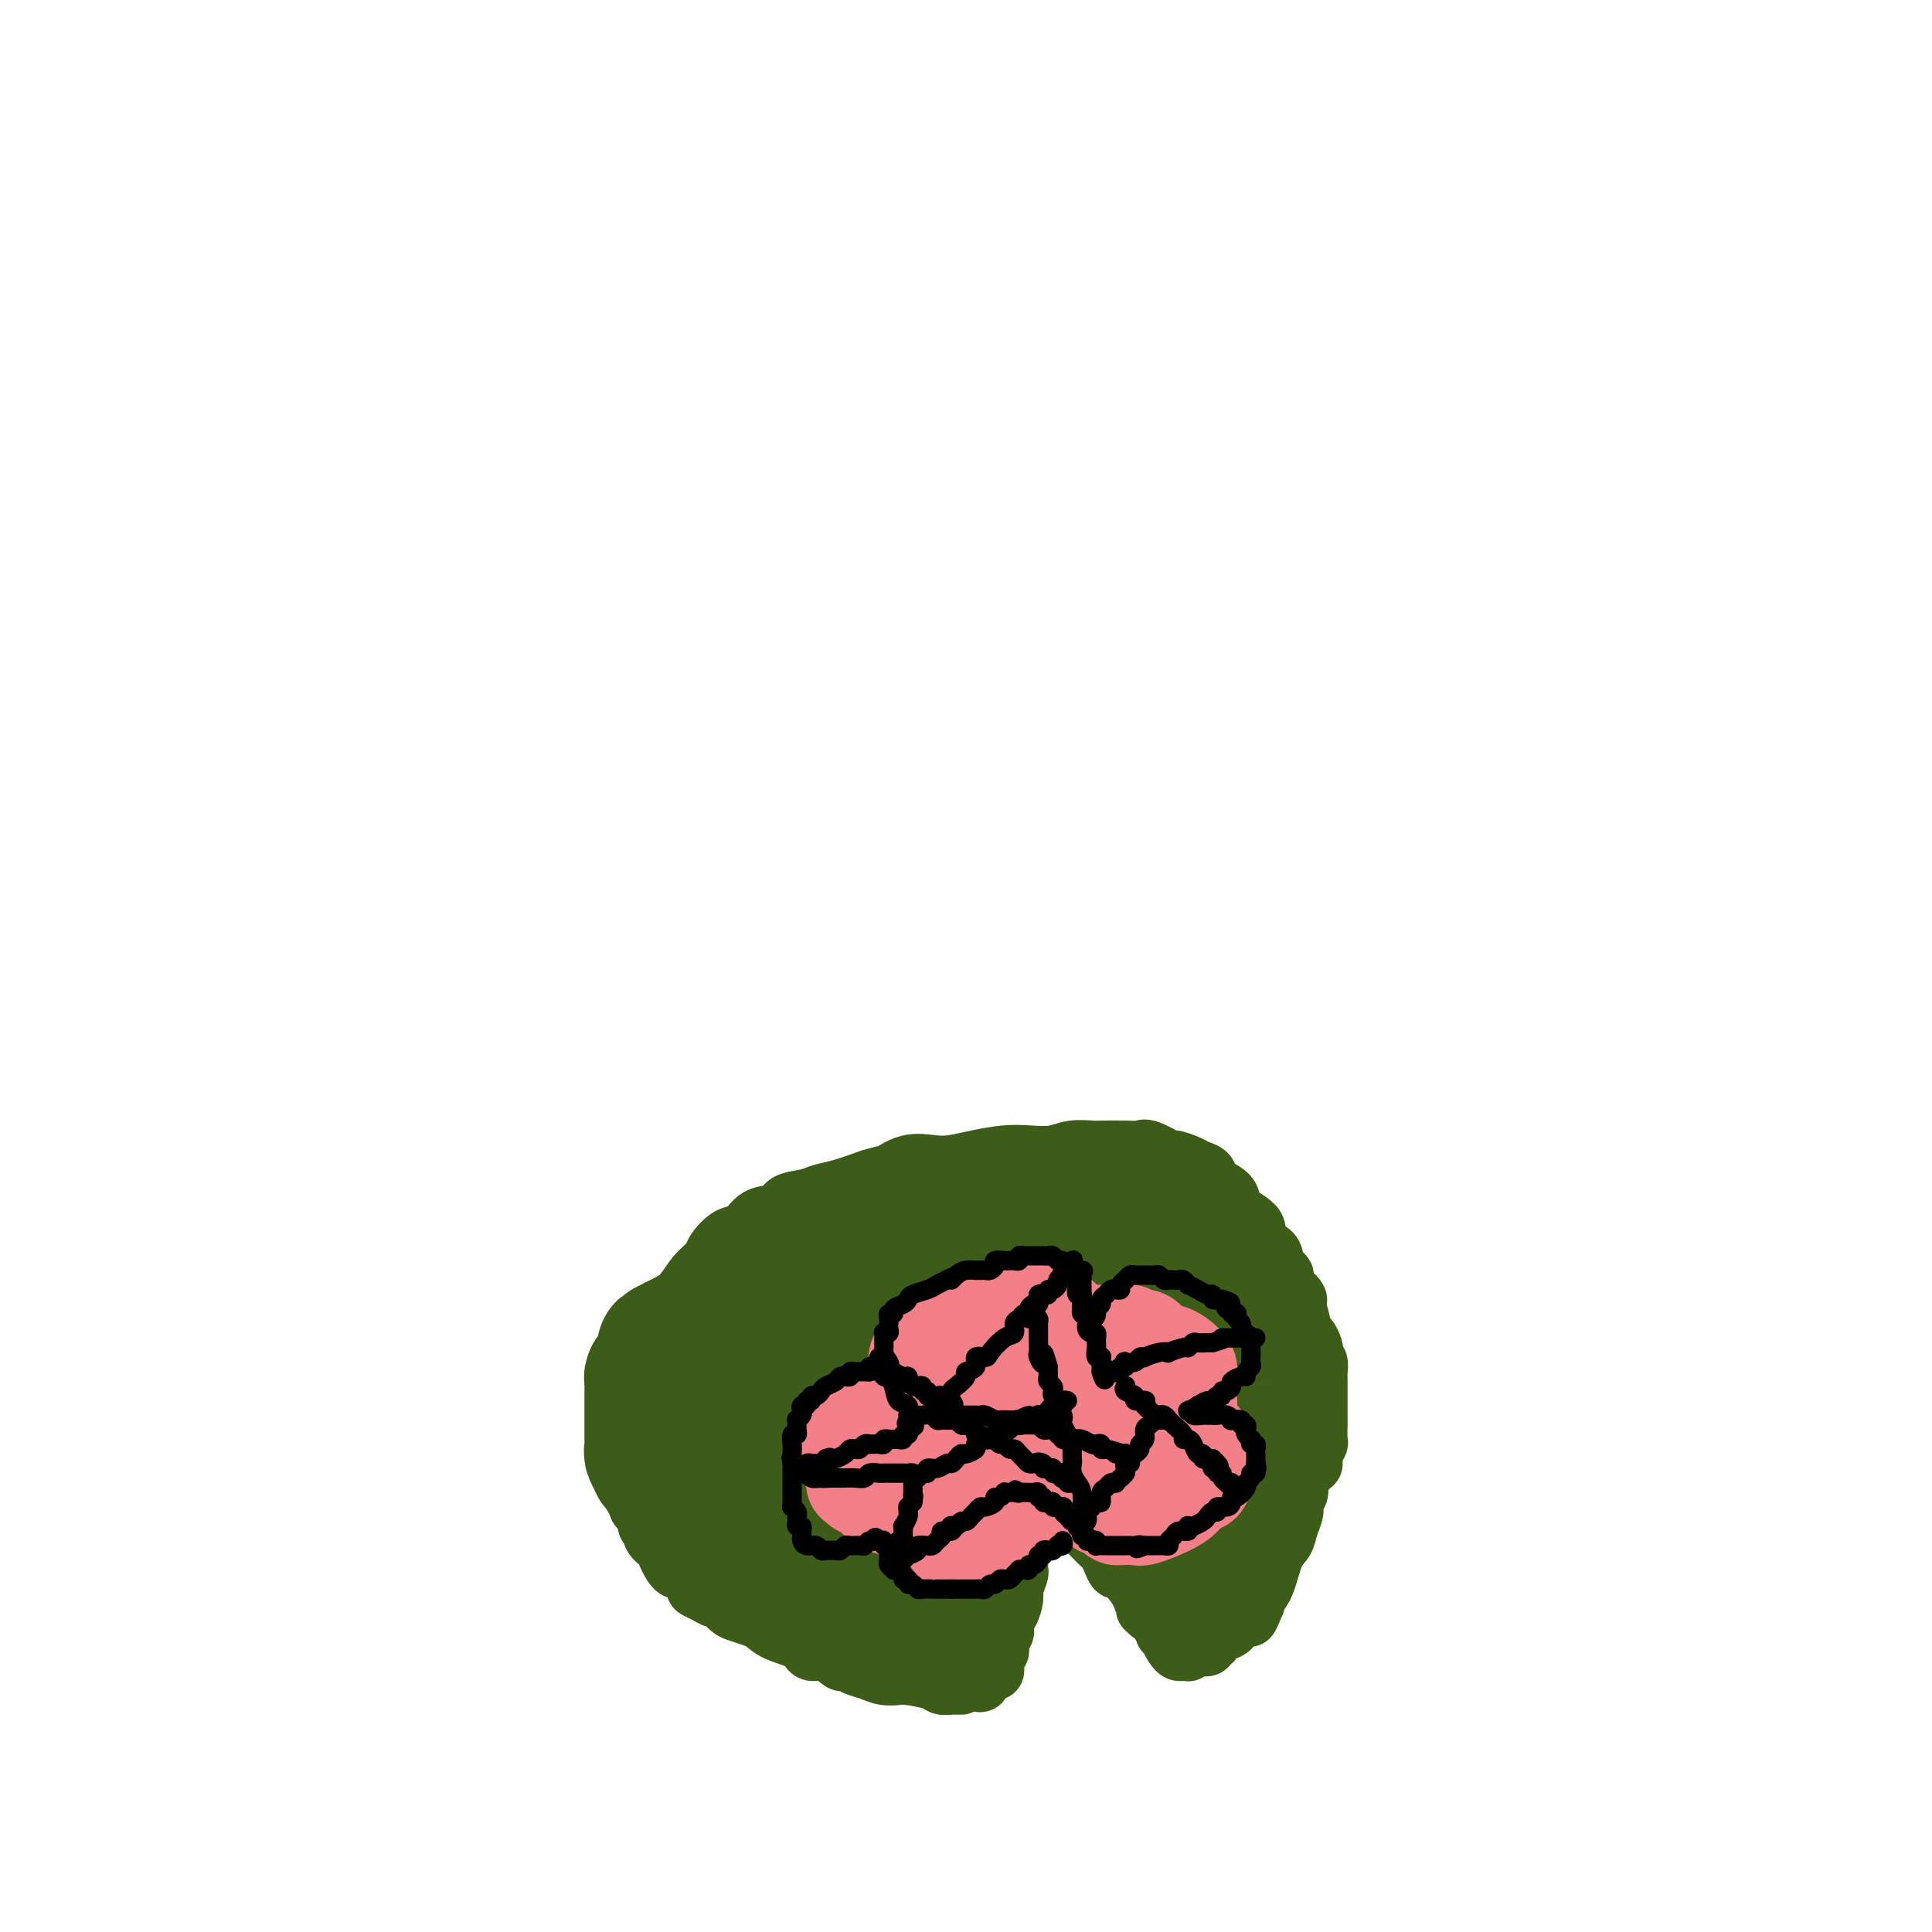 <svg viewBox='0 0 400 400' version='1.1' xmlns='http://www.w3.org/2000/svg' xmlns:xlink='http://www.w3.org/1999/xlink'><g fill='none' stroke='rgb(61,92,24)' stroke-width='12' stroke-linecap='round' stroke-linejoin='round'><path d='M199,349c-0.364,0.006 -0.728,0.012 -1,0c-0.272,-0.012 -0.453,-0.042 -1,0c-0.547,0.042 -1.462,0.156 -2,0c-0.538,-0.156 -0.699,-0.581 -2,-1c-1.301,-0.419 -3.741,-0.833 -5,-1c-1.259,-0.167 -1.335,-0.088 -2,0c-0.665,0.088 -1.917,0.183 -3,0c-1.083,-0.183 -1.998,-0.646 -3,-1c-1.002,-0.354 -2.093,-0.601 -3,-1c-0.907,-0.399 -1.630,-0.950 -2,-1c-0.370,-0.050 -0.389,0.401 -1,0c-0.611,-0.401 -1.816,-1.655 -3,-2c-1.184,-0.345 -2.347,0.220 -3,0c-0.653,-0.220 -0.798,-1.225 -2,-2c-1.202,-0.775 -3.462,-1.320 -5,-2c-1.538,-0.680 -2.352,-1.496 -3,-2c-0.648,-0.504 -1.128,-0.694 -2,-1c-0.872,-0.306 -2.134,-0.726 -3,-1c-0.866,-0.274 -1.336,-0.403 -2,-1c-0.664,-0.597 -1.521,-1.663 -2,-2c-0.479,-0.337 -0.579,0.055 -1,0c-0.421,-0.055 -1.162,-0.558 -2,-1c-0.838,-0.442 -1.773,-0.822 -2,-1c-0.227,-0.178 0.253,-0.155 0,-1c-0.253,-0.845 -1.238,-2.557 -2,-3c-0.762,-0.443 -1.299,0.385 -2,0c-0.701,-0.385 -1.565,-1.983 -2,-3c-0.435,-1.017 -0.443,-1.455 -1,-2c-0.557,-0.545 -1.665,-1.198 -2,-2c-0.335,-0.802 0.102,-1.754 0,-2c-0.102,-0.246 -0.743,0.216 -1,0c-0.257,-0.216 -0.128,-1.108 0,-2'/><path d='M134,314c-1.089,-1.536 -1.812,-1.375 -2,-2c-0.188,-0.625 0.160,-2.036 0,-3c-0.160,-0.964 -0.827,-1.480 -1,-2c-0.173,-0.520 0.150,-1.042 0,-2c-0.150,-0.958 -0.772,-2.350 -1,-3c-0.228,-0.650 -0.061,-0.559 0,-1c0.061,-0.441 0.017,-1.415 0,-2c-0.017,-0.585 -0.005,-0.780 0,-1c0.005,-0.220 0.004,-0.466 0,-1c-0.004,-0.534 -0.012,-1.357 0,-2c0.012,-0.643 0.045,-1.105 0,-2c-0.045,-0.895 -0.167,-2.222 0,-3c0.167,-0.778 0.622,-1.008 1,-2c0.378,-0.992 0.680,-2.747 1,-4c0.320,-1.253 0.659,-2.004 1,-3c0.341,-0.996 0.684,-2.237 1,-3c0.316,-0.763 0.603,-1.048 1,-2c0.397,-0.952 0.903,-2.571 2,-4c1.097,-1.429 2.786,-2.667 4,-4c1.214,-1.333 1.953,-2.761 3,-4c1.047,-1.239 2.404,-2.290 3,-3c0.596,-0.710 0.433,-1.078 1,-2c0.567,-0.922 1.865,-2.397 3,-3c1.135,-0.603 2.107,-0.332 3,-1c0.893,-0.668 1.708,-2.273 3,-3c1.292,-0.727 3.060,-0.575 4,-1c0.940,-0.425 1.050,-1.426 2,-2c0.950,-0.574 2.739,-0.721 4,-1c1.261,-0.279 1.993,-0.691 3,-1c1.007,-0.309 2.288,-0.517 4,-1c1.712,-0.483 3.856,-1.242 6,-2'/><path d='M180,244c4.290,-1.344 3.513,-0.703 4,-1c0.487,-0.297 2.236,-1.533 4,-2c1.764,-0.467 3.541,-0.164 5,0c1.459,0.164 2.599,0.188 4,0c1.401,-0.188 3.062,-0.590 5,-1c1.938,-0.410 4.151,-0.828 6,-1c1.849,-0.172 3.332,-0.099 5,0c1.668,0.099 3.521,0.222 5,0c1.479,-0.222 2.585,-0.791 4,-1c1.415,-0.209 3.139,-0.058 4,0c0.861,0.058 0.858,0.023 2,0c1.142,-0.023 3.428,-0.035 5,0c1.572,0.035 2.431,0.117 3,0c0.569,-0.117 0.848,-0.435 2,0c1.152,0.435 3.178,1.621 4,2c0.822,0.379 0.442,-0.050 1,0c0.558,0.050 2.055,0.580 3,1c0.945,0.420 1.339,0.732 2,1c0.661,0.268 1.588,0.494 2,1c0.412,0.506 0.308,1.293 1,2c0.692,0.707 2.179,1.334 3,2c0.821,0.666 0.977,1.372 1,2c0.023,0.628 -0.086,1.179 1,2c1.086,0.821 3.365,1.911 4,3c0.635,1.089 -0.376,2.176 0,3c0.376,0.824 2.138,1.386 3,2c0.862,0.614 0.822,1.281 1,2c0.178,0.719 0.573,1.492 1,2c0.427,0.508 0.884,0.752 1,1c0.116,0.248 -0.110,0.499 0,1c0.110,0.501 0.555,1.250 1,2'/><path d='M267,267c2.869,3.834 1.542,1.418 1,1c-0.542,-0.418 -0.299,1.163 0,2c0.299,0.837 0.655,0.931 1,2c0.345,1.069 0.680,3.113 1,4c0.320,0.887 0.625,0.618 1,1c0.375,0.382 0.818,1.416 1,2c0.182,0.584 0.101,0.720 0,1c-0.101,0.280 -0.223,0.704 0,1c0.223,0.296 0.792,0.462 1,1c0.208,0.538 0.056,1.446 0,2c-0.056,0.554 -0.015,0.753 0,1c0.015,0.247 0.004,0.540 0,1c-0.004,0.460 -0.001,1.087 0,2c0.001,0.913 0.001,2.114 0,3c-0.001,0.886 -0.004,1.458 0,2c0.004,0.542 0.016,1.052 0,2c-0.016,0.948 -0.058,2.332 0,3c0.058,0.668 0.218,0.620 0,1c-0.218,0.380 -0.814,1.190 -1,2c-0.186,0.810 0.037,1.621 0,2c-0.037,0.379 -0.335,0.327 -1,1c-0.665,0.673 -1.698,2.070 -2,3c-0.302,0.930 0.127,1.394 0,2c-0.127,0.606 -0.811,1.356 -1,2c-0.189,0.644 0.115,1.184 0,2c-0.115,0.816 -0.651,1.910 -1,3c-0.349,1.090 -0.511,2.176 -1,3c-0.489,0.824 -1.306,1.386 -2,3c-0.694,1.614 -1.264,4.281 -2,6c-0.736,1.719 -1.639,2.491 -2,3c-0.361,0.509 -0.181,0.754 0,1'/><path d='M260,332c-2.207,5.434 -1.224,2.019 -1,1c0.224,-1.019 -0.312,0.356 -1,1c-0.688,0.644 -1.528,0.555 -2,1c-0.472,0.445 -0.576,1.425 -1,2c-0.424,0.575 -1.170,0.746 -2,1c-0.830,0.254 -1.746,0.590 -2,1c-0.254,0.410 0.153,0.895 0,1c-0.153,0.105 -0.868,-0.169 -1,0c-0.132,0.169 0.319,0.781 0,1c-0.319,0.219 -1.406,0.045 -2,0c-0.594,-0.045 -0.694,0.041 -1,0c-0.306,-0.041 -0.817,-0.207 -1,0c-0.183,0.207 -0.038,0.788 0,1c0.038,0.212 -0.031,0.055 0,0c0.031,-0.055 0.162,-0.007 0,0c-0.162,0.007 -0.617,-0.026 -1,0c-0.383,0.026 -0.695,0.113 -1,0c-0.305,-0.113 -0.602,-0.426 -1,-1c-0.398,-0.574 -0.895,-1.411 -1,-2c-0.105,-0.589 0.184,-0.931 0,-1c-0.184,-0.069 -0.839,0.136 -1,0c-0.161,-0.136 0.173,-0.614 0,-1c-0.173,-0.386 -0.854,-0.681 -1,-1c-0.146,-0.319 0.244,-0.663 0,-1c-0.244,-0.337 -1.122,-0.669 -2,-1'/><path d='M238,334c-1.273,-1.322 -0.957,-0.626 -1,-1c-0.043,-0.374 -0.445,-1.819 -1,-3c-0.555,-1.181 -1.262,-2.099 -2,-3c-0.738,-0.901 -1.506,-1.784 -2,-2c-0.494,-0.216 -0.713,0.237 -1,0c-0.287,-0.237 -0.640,-1.163 -1,-2c-0.360,-0.837 -0.726,-1.584 -1,-2c-0.274,-0.416 -0.457,-0.500 -1,-1c-0.543,-0.500 -1.445,-1.414 -2,-2c-0.555,-0.586 -0.764,-0.842 -1,-1c-0.236,-0.158 -0.501,-0.217 -1,-1c-0.499,-0.783 -1.233,-2.291 -2,-3c-0.767,-0.709 -1.568,-0.621 -2,-1c-0.432,-0.379 -0.494,-1.226 -1,-2c-0.506,-0.774 -1.456,-1.477 -2,-2c-0.544,-0.523 -0.681,-0.867 -1,-1c-0.319,-0.133 -0.820,-0.057 -1,0c-0.180,0.057 -0.038,0.094 0,0c0.038,-0.094 -0.029,-0.321 0,0c0.029,0.321 0.152,1.189 0,2c-0.152,0.811 -0.579,1.564 -1,2c-0.421,0.436 -0.834,0.553 -1,1c-0.166,0.447 -0.083,1.223 0,2'/><path d='M213,314c-0.558,1.375 0.048,1.813 0,2c-0.048,0.187 -0.749,0.125 -1,0c-0.251,-0.125 -0.053,-0.311 0,0c0.053,0.311 -0.039,1.120 0,2c0.039,0.880 0.208,1.830 0,2c-0.208,0.170 -0.792,-0.442 -1,0c-0.208,0.442 -0.041,1.937 0,3c0.041,1.063 -0.044,1.693 0,2c0.044,0.307 0.218,0.291 0,1c-0.218,0.709 -0.829,2.144 -1,3c-0.171,0.856 0.099,1.134 0,2c-0.099,0.866 -0.566,2.321 -1,3c-0.434,0.679 -0.834,0.581 -1,1c-0.166,0.419 -0.097,1.355 0,2c0.097,0.645 0.223,0.999 0,1c-0.223,0.001 -0.796,-0.351 -1,0c-0.204,0.351 -0.041,1.403 0,2c0.041,0.597 -0.042,0.737 0,1c0.042,0.263 0.208,0.649 0,1c-0.208,0.351 -0.791,0.669 -1,1c-0.209,0.331 -0.045,0.677 0,1c0.045,0.323 -0.029,0.623 0,1c0.029,0.377 0.162,0.832 0,1c-0.162,0.168 -0.618,0.048 -1,0c-0.382,-0.048 -0.691,-0.024 -1,0'/><path d='M204,346c-1.559,4.933 -0.957,1.266 -1,0c-0.043,-1.266 -0.733,-0.129 -1,0c-0.267,0.129 -0.112,-0.748 0,-1c0.112,-0.252 0.180,0.121 0,0c-0.180,-0.121 -0.608,-0.736 -1,-1c-0.392,-0.264 -0.747,-0.176 -1,0c-0.253,0.176 -0.405,0.440 -1,0c-0.595,-0.440 -1.633,-1.585 -2,-2c-0.367,-0.415 -0.062,-0.102 0,0c0.062,0.102 -0.118,-0.009 -1,0c-0.882,0.009 -2.464,0.138 -3,0c-0.536,-0.138 -0.025,-0.544 0,-1c0.025,-0.456 -0.435,-0.964 -1,-1c-0.565,-0.036 -1.235,0.398 -2,0c-0.765,-0.398 -1.625,-1.629 -2,-2c-0.375,-0.371 -0.263,0.118 -1,0c-0.737,-0.118 -2.322,-0.843 -3,-1c-0.678,-0.157 -0.449,0.253 -1,0c-0.551,-0.253 -1.881,-1.170 -3,-2c-1.119,-0.830 -2.026,-1.574 -3,-2c-0.974,-0.426 -2.013,-0.534 -3,-1c-0.987,-0.466 -1.920,-1.290 -3,-2c-1.080,-0.710 -2.305,-1.307 -4,-2c-1.695,-0.693 -3.859,-1.481 -5,-2c-1.141,-0.519 -1.261,-0.770 -2,-1c-0.739,-0.230 -2.099,-0.439 -3,-1c-0.901,-0.561 -1.344,-1.473 -2,-2c-0.656,-0.527 -1.526,-0.667 -2,-1c-0.474,-0.333 -0.551,-0.859 -1,-1c-0.449,-0.141 -1.271,0.103 -2,0c-0.729,-0.103 -1.364,-0.551 -2,-1'/><path d='M148,319c-8.803,-4.359 -2.811,-1.756 -1,-1c1.811,0.756 -0.558,-0.336 -2,-1c-1.442,-0.664 -1.956,-0.899 -2,-1c-0.044,-0.101 0.380,-0.068 0,0c-0.380,0.068 -1.566,0.172 -2,0c-0.434,-0.172 -0.115,-0.621 0,-1c0.115,-0.379 0.027,-0.689 0,-1c-0.027,-0.311 0.007,-0.622 0,-1c-0.007,-0.378 -0.054,-0.821 0,-1c0.054,-0.179 0.211,-0.093 0,0c-0.211,0.093 -0.789,0.193 -1,0c-0.211,-0.193 -0.057,-0.681 0,-1c0.057,-0.319 0.015,-0.471 0,-1c-0.015,-0.529 -0.004,-1.436 0,-2c0.004,-0.564 0.001,-0.784 0,-1c-0.001,-0.216 -0.001,-0.429 0,-1c0.001,-0.571 0.004,-1.501 0,-2c-0.004,-0.499 -0.016,-0.566 0,-1c0.016,-0.434 0.060,-1.235 0,-2c-0.060,-0.765 -0.222,-1.494 0,-2c0.222,-0.506 0.829,-0.791 1,-1c0.171,-0.209 -0.094,-0.344 0,-1c0.094,-0.656 0.547,-1.833 1,-3c0.453,-1.167 0.905,-2.325 1,-3c0.095,-0.675 -0.167,-0.867 0,-1c0.167,-0.133 0.762,-0.207 1,-1c0.238,-0.793 0.119,-2.307 0,-3c-0.119,-0.693 -0.238,-0.567 0,-1c0.238,-0.433 0.833,-1.424 1,-2c0.167,-0.576 -0.095,-0.736 0,-1c0.095,-0.264 0.548,-0.632 1,-1'/><path d='M146,281c1.150,-4.912 1.026,-2.694 1,-2c-0.026,0.694 0.045,-0.138 0,-1c-0.045,-0.862 -0.206,-1.754 0,-2c0.206,-0.246 0.777,0.154 1,0c0.223,-0.154 0.096,-0.864 0,-1c-0.096,-0.136 -0.162,0.300 0,0c0.162,-0.300 0.550,-1.337 1,-2c0.450,-0.663 0.961,-0.951 1,-1c0.039,-0.049 -0.394,0.142 0,0c0.394,-0.142 1.614,-0.616 2,-1c0.386,-0.384 -0.062,-0.678 0,-1c0.062,-0.322 0.636,-0.672 1,-1c0.364,-0.328 0.519,-0.632 1,-1c0.481,-0.368 1.289,-0.798 2,-1c0.711,-0.202 1.326,-0.177 2,-1c0.674,-0.823 1.407,-2.496 2,-3c0.593,-0.504 1.047,0.159 2,0c0.953,-0.159 2.405,-1.142 3,-2c0.595,-0.858 0.333,-1.591 1,-2c0.667,-0.409 2.264,-0.495 4,-1c1.736,-0.505 3.610,-1.431 5,-2c1.390,-0.569 2.297,-0.782 3,-1c0.703,-0.218 1.202,-0.439 2,-1c0.798,-0.561 1.894,-1.460 3,-2c1.106,-0.540 2.222,-0.722 3,-1c0.778,-0.278 1.219,-0.653 2,-1c0.781,-0.347 1.903,-0.668 3,-1c1.097,-0.332 2.170,-0.677 3,-1c0.830,-0.323 1.416,-0.626 2,-1c0.584,-0.374 1.167,-0.821 2,-1c0.833,-0.179 1.917,-0.089 3,0'/><path d='M201,246c6.683,-2.585 2.890,-0.549 2,0c-0.890,0.549 1.123,-0.389 2,-1c0.877,-0.611 0.616,-0.896 1,-1c0.384,-0.104 1.411,-0.028 2,0c0.589,0.028 0.739,0.007 1,0c0.261,-0.007 0.632,-0.002 1,0c0.368,0.002 0.732,0.001 1,0c0.268,-0.001 0.439,-0.000 1,0c0.561,0.000 1.512,-0.000 2,0c0.488,0.000 0.513,0.001 1,0c0.487,-0.001 1.434,-0.002 2,0c0.566,0.002 0.750,0.008 1,0c0.250,-0.008 0.567,-0.030 1,0c0.433,0.030 0.980,0.114 1,0c0.020,-0.114 -0.489,-0.424 0,0c0.489,0.424 1.977,1.582 3,2c1.023,0.418 1.581,0.097 2,0c0.419,-0.097 0.700,0.030 1,0c0.300,-0.030 0.620,-0.218 1,0c0.380,0.218 0.820,0.843 1,1c0.180,0.157 0.100,-0.154 0,0c-0.100,0.154 -0.219,0.772 0,1c0.219,0.228 0.777,0.065 1,0c0.223,-0.065 0.112,-0.033 0,0'/></g>
<g fill='none' stroke='rgb(61,92,24)' stroke-width='28' stroke-linecap='round' stroke-linejoin='round'><path d='M250,329c0.002,0.097 0.004,0.195 0,0c-0.004,-0.195 -0.015,-0.682 0,-1c0.015,-0.318 0.057,-0.466 0,-1c-0.057,-0.534 -0.212,-1.452 0,-2c0.212,-0.548 0.792,-0.725 1,-1c0.208,-0.275 0.046,-0.646 0,-1c-0.046,-0.354 0.025,-0.690 0,-1c-0.025,-0.310 -0.146,-0.594 0,-1c0.146,-0.406 0.560,-0.935 1,-1c0.440,-0.065 0.906,0.333 1,0c0.094,-0.333 -0.185,-1.399 0,-2c0.185,-0.601 0.833,-0.738 1,-1c0.167,-0.262 -0.148,-0.647 0,-1c0.148,-0.353 0.758,-0.672 1,-1c0.242,-0.328 0.116,-0.664 0,-1c-0.116,-0.336 -0.224,-0.671 0,-1c0.224,-0.329 0.778,-0.652 1,-1c0.222,-0.348 0.111,-0.722 0,-1c-0.111,-0.278 -0.222,-0.459 0,-1c0.222,-0.541 0.778,-1.440 1,-2c0.222,-0.560 0.111,-0.780 0,-1'/><path d='M257,307c1.532,-3.582 1.860,-1.537 2,-1c0.140,0.537 0.090,-0.433 0,-1c-0.090,-0.567 -0.220,-0.729 0,-1c0.220,-0.271 0.790,-0.650 1,-1c0.210,-0.350 0.060,-0.671 0,-1c-0.060,-0.329 -0.030,-0.665 0,-1c0.030,-0.335 0.061,-0.667 0,-1c-0.061,-0.333 -0.212,-0.667 0,-1c0.212,-0.333 0.788,-0.666 1,-1c0.212,-0.334 0.061,-0.671 0,-1c-0.061,-0.329 -0.030,-0.652 0,-1c0.030,-0.348 0.061,-0.722 0,-1c-0.061,-0.278 -0.212,-0.458 0,-1c0.212,-0.542 0.789,-1.444 1,-2c0.211,-0.556 0.057,-0.765 0,-1c-0.057,-0.235 -0.015,-0.497 0,-1c0.015,-0.503 0.004,-1.247 0,-2c-0.004,-0.753 -0.001,-1.515 0,-2c0.001,-0.485 0.000,-0.692 0,-1c-0.000,-0.308 0.001,-0.715 0,-1c-0.001,-0.285 -0.003,-0.447 0,-1c0.003,-0.553 0.011,-1.499 0,-2c-0.011,-0.501 -0.040,-0.559 0,-1c0.040,-0.441 0.151,-1.266 0,-2c-0.151,-0.734 -0.563,-1.375 -1,-2c-0.437,-0.625 -0.900,-1.232 -1,-2c-0.100,-0.768 0.164,-1.698 0,-2c-0.164,-0.302 -0.755,0.022 -1,0c-0.245,-0.022 -0.143,-0.391 0,-1c0.143,-0.609 0.327,-1.460 0,-2c-0.327,-0.540 -1.163,-0.770 -2,-1'/><path d='M257,268c-0.667,-1.622 0.167,-0.677 0,-1c-0.167,-0.323 -1.335,-1.914 -2,-3c-0.665,-1.086 -0.827,-1.667 -1,-2c-0.173,-0.333 -0.357,-0.418 -1,-1c-0.643,-0.582 -1.744,-1.661 -2,-2c-0.256,-0.339 0.335,0.063 0,0c-0.335,-0.063 -1.596,-0.592 -2,-1c-0.404,-0.408 0.049,-0.696 0,-1c-0.049,-0.304 -0.599,-0.623 -1,-1c-0.401,-0.377 -0.654,-0.811 -1,-1c-0.346,-0.189 -0.786,-0.131 -1,0c-0.214,0.131 -0.204,0.336 0,0c0.204,-0.336 0.601,-1.213 0,-2c-0.601,-0.787 -2.201,-1.483 -3,-2c-0.799,-0.517 -0.798,-0.856 -1,-1c-0.202,-0.144 -0.605,-0.095 -1,0c-0.395,0.095 -0.780,0.236 -1,0c-0.220,-0.236 -0.275,-0.848 -1,-1c-0.725,-0.152 -2.119,0.155 -3,0c-0.881,-0.155 -1.247,-0.774 -2,-1c-0.753,-0.226 -1.893,-0.061 -3,0c-1.107,0.061 -2.182,0.016 -3,0c-0.818,-0.016 -1.378,-0.004 -2,0c-0.622,0.004 -1.304,0.001 -2,0c-0.696,-0.001 -1.404,-0.000 -2,0c-0.596,0.000 -1.080,0.000 -2,0c-0.920,-0.000 -2.277,-0.000 -3,0c-0.723,0.000 -0.812,0.000 -1,0c-0.188,-0.000 -0.474,-0.000 -1,0c-0.526,0.000 -1.293,0.000 -2,0c-0.707,-0.000 -1.353,-0.000 -2,0'/><path d='M211,248c-5.514,-0.299 -3.299,0.455 -3,1c0.299,0.545 -1.320,0.881 -2,1c-0.680,0.119 -0.423,0.022 -1,0c-0.577,-0.022 -1.989,0.032 -3,0c-1.011,-0.032 -1.622,-0.149 -2,0c-0.378,0.149 -0.523,0.565 -1,1c-0.477,0.435 -1.286,0.890 -2,1c-0.714,0.110 -1.332,-0.126 -2,0c-0.668,0.126 -1.384,0.615 -2,1c-0.616,0.385 -1.131,0.667 -2,1c-0.869,0.333 -2.091,0.718 -3,1c-0.909,0.282 -1.505,0.460 -2,1c-0.495,0.540 -0.889,1.440 -2,2c-1.111,0.560 -2.940,0.779 -4,1c-1.060,0.221 -1.350,0.443 -2,1c-0.650,0.557 -1.660,1.450 -3,2c-1.340,0.550 -3.012,0.758 -4,1c-0.988,0.242 -1.294,0.518 -2,1c-0.706,0.482 -1.812,1.171 -3,2c-1.188,0.829 -2.459,1.799 -3,2c-0.541,0.201 -0.354,-0.367 -1,0c-0.646,0.367 -2.125,1.671 -3,2c-0.875,0.329 -1.145,-0.315 -2,0c-0.855,0.315 -2.294,1.590 -3,2c-0.706,0.410 -0.680,-0.044 -1,0c-0.320,0.044 -0.988,0.585 -2,1c-1.012,0.415 -2.368,0.702 -3,1c-0.632,0.298 -0.541,0.606 -1,1c-0.459,0.394 -1.470,0.875 -2,1c-0.530,0.125 -0.580,-0.107 -1,0c-0.420,0.107 -1.210,0.554 -2,1'/><path d='M142,277c-8.356,4.045 -2.746,1.658 -1,1c1.746,-0.658 -0.372,0.414 -1,1c-0.628,0.586 0.235,0.685 0,1c-0.235,0.315 -1.569,0.844 -2,1c-0.431,0.156 0.042,-0.061 0,0c-0.042,0.061 -0.600,0.400 -1,1c-0.400,0.600 -0.643,1.460 -1,2c-0.357,0.540 -0.828,0.760 -1,1c-0.172,0.240 -0.046,0.499 0,1c0.046,0.501 0.012,1.245 0,2c-0.012,0.755 -0.003,1.521 0,2c0.003,0.479 0.001,0.671 0,2c-0.001,1.329 -0.001,3.794 0,5c0.001,1.206 0.004,1.154 0,1c-0.004,-0.154 -0.016,-0.410 0,0c0.016,0.410 0.060,1.485 0,2c-0.060,0.515 -0.223,0.470 0,1c0.223,0.530 0.833,1.635 1,2c0.167,0.365 -0.108,-0.009 0,0c0.108,0.009 0.601,0.400 1,1c0.399,0.600 0.706,1.408 1,2c0.294,0.592 0.575,0.967 1,1c0.425,0.033 0.992,-0.275 1,0c0.008,0.275 -0.545,1.132 0,2c0.545,0.868 2.187,1.748 3,2c0.813,0.252 0.796,-0.125 1,0c0.204,0.125 0.630,0.750 1,1c0.370,0.250 0.685,0.125 1,0'/><path d='M146,312c1.994,2.056 1.479,1.196 2,1c0.521,-0.196 2.078,0.272 3,1c0.922,0.728 1.208,1.715 2,2c0.792,0.285 2.091,-0.134 3,0c0.909,0.134 1.427,0.819 2,1c0.573,0.181 1.200,-0.144 2,0c0.800,0.144 1.772,0.755 2,1c0.228,0.245 -0.289,0.122 0,0c0.289,-0.122 1.385,-0.243 2,0c0.615,0.243 0.750,0.849 1,1c0.250,0.151 0.617,-0.153 1,0c0.383,0.153 0.784,0.763 1,1c0.216,0.237 0.248,0.101 1,0c0.752,-0.101 2.225,-0.166 3,0c0.775,0.166 0.853,0.564 1,1c0.147,0.436 0.362,0.909 1,1c0.638,0.091 1.700,-0.200 2,0c0.300,0.200 -0.162,0.890 0,1c0.162,0.110 0.946,-0.359 2,0c1.054,0.359 2.376,1.546 3,2c0.624,0.454 0.548,0.173 1,0c0.452,-0.173 1.430,-0.239 2,0c0.570,0.239 0.730,0.782 1,1c0.270,0.218 0.650,0.110 1,0c0.350,-0.110 0.671,-0.222 1,0c0.329,0.222 0.665,0.778 1,1c0.335,0.222 0.667,0.111 1,0'/><path d='M188,327c6.509,2.365 1.783,0.778 0,0c-1.783,-0.778 -0.622,-0.748 0,-1c0.622,-0.252 0.706,-0.785 1,-1c0.294,-0.215 0.797,-0.113 1,0c0.203,0.113 0.107,0.238 0,0c-0.107,-0.238 -0.226,-0.838 0,-1c0.226,-0.162 0.796,0.114 1,0c0.204,-0.114 0.041,-0.618 0,-1c-0.041,-0.382 0.041,-0.642 0,-1c-0.041,-0.358 -0.203,-0.814 0,-1c0.203,-0.186 0.772,-0.102 1,0c0.228,0.102 0.114,0.220 0,0c-0.114,-0.220 -0.227,-0.780 0,-1c0.227,-0.220 0.793,-0.100 1,0c0.207,0.100 0.056,0.182 0,0c-0.056,-0.182 -0.015,-0.626 0,-1c0.015,-0.374 0.004,-0.678 0,-1c-0.004,-0.322 -0.002,-0.661 0,-1'/><path d='M193,317c0.773,-1.770 0.206,-1.195 0,-1c-0.206,0.195 -0.052,0.011 0,0c0.052,-0.011 -0.000,0.152 0,0c0.000,-0.152 0.052,-0.618 0,-1c-0.052,-0.382 -0.207,-0.680 0,-1c0.207,-0.320 0.777,-0.663 1,-1c0.223,-0.337 0.098,-0.667 0,-1c-0.098,-0.333 -0.171,-0.668 0,-1c0.171,-0.332 0.585,-0.662 1,-1c0.415,-0.338 0.829,-0.686 1,-1c0.171,-0.314 0.097,-0.595 0,-1c-0.097,-0.405 -0.218,-0.936 0,-1c0.218,-0.064 0.775,0.337 1,0c0.225,-0.337 0.117,-1.414 0,-2c-0.117,-0.586 -0.243,-0.682 0,-1c0.243,-0.318 0.854,-0.858 1,-1c0.146,-0.142 -0.172,0.116 0,0c0.172,-0.116 0.833,-0.604 1,-1c0.167,-0.396 -0.162,-0.699 0,-1c0.162,-0.301 0.814,-0.602 1,-1c0.186,-0.398 -0.094,-0.895 0,-1c0.094,-0.105 0.561,0.183 1,0c0.439,-0.183 0.849,-0.837 1,-1c0.151,-0.163 0.043,0.167 0,0c-0.043,-0.167 -0.023,-0.829 0,-1c0.023,-0.171 0.048,0.150 0,0c-0.048,-0.150 -0.167,-0.772 0,-1c0.167,-0.228 0.622,-0.061 1,0c0.378,0.061 0.679,0.018 1,0c0.321,-0.018 0.660,-0.009 1,0'/><path d='M205,296c0.714,-0.707 -0.002,-0.974 0,-1c0.002,-0.026 0.721,0.189 1,0c0.279,-0.189 0.116,-0.783 0,-1c-0.116,-0.217 -0.186,-0.058 0,0c0.186,0.058 0.628,0.016 1,0c0.372,-0.016 0.673,-0.004 1,0c0.327,0.004 0.679,0.001 1,0c0.321,-0.001 0.611,-0.000 1,0c0.389,0.000 0.878,0.000 1,0c0.122,-0.000 -0.121,-0.000 0,0c0.121,0.000 0.606,0.000 1,0c0.394,-0.000 0.696,0.000 1,0c0.304,-0.000 0.610,-0.000 1,0c0.390,0.000 0.864,0.000 1,0c0.136,-0.000 -0.065,-0.001 0,0c0.065,0.001 0.396,0.004 1,0c0.604,-0.004 1.482,-0.015 2,0c0.518,0.015 0.678,0.057 1,0c0.322,-0.057 0.808,-0.212 1,0c0.192,0.212 0.090,0.792 0,1c-0.090,0.208 -0.168,0.046 0,0c0.168,-0.046 0.584,0.026 1,0c0.416,-0.026 0.833,-0.150 1,0c0.167,0.150 0.083,0.575 0,1'/><path d='M222,296c2.797,-0.065 1.288,-0.228 1,0c-0.288,0.228 0.643,0.846 1,1c0.357,0.154 0.138,-0.156 0,0c-0.138,0.156 -0.196,0.778 0,1c0.196,0.222 0.645,0.044 1,0c0.355,-0.044 0.617,0.045 1,0c0.383,-0.045 0.886,-0.223 1,0c0.114,0.223 -0.163,0.847 0,1c0.163,0.153 0.764,-0.167 1,0c0.236,0.167 0.106,0.819 0,1c-0.106,0.181 -0.187,-0.109 0,0c0.187,0.109 0.641,0.618 1,1c0.359,0.382 0.622,0.637 1,1c0.378,0.363 0.872,0.833 1,1c0.128,0.167 -0.110,0.031 0,0c0.110,-0.031 0.568,0.044 1,0c0.432,-0.044 0.837,-0.208 1,0c0.163,0.208 0.085,0.788 0,1c-0.085,0.212 -0.177,0.057 0,0c0.177,-0.057 0.625,-0.015 1,0c0.375,0.015 0.679,0.004 1,0c0.321,-0.004 0.661,-0.002 1,0'/><path d='M236,304c2.410,1.306 1.434,0.571 1,0c-0.434,-0.571 -0.326,-0.979 0,-1c0.326,-0.021 0.871,0.344 1,0c0.129,-0.344 -0.159,-1.397 0,-2c0.159,-0.603 0.765,-0.757 1,-1c0.235,-0.243 0.100,-0.576 0,-1c-0.100,-0.424 -0.166,-0.939 0,-1c0.166,-0.061 0.565,0.332 1,0c0.435,-0.332 0.905,-1.389 1,-2c0.095,-0.611 -0.187,-0.775 0,-1c0.187,-0.225 0.843,-0.511 1,-1c0.157,-0.489 -0.183,-1.181 0,-2c0.183,-0.819 0.890,-1.763 1,-2c0.110,-0.237 -0.377,0.234 0,0c0.377,-0.234 1.617,-1.175 2,-2c0.383,-0.825 -0.090,-1.536 0,-2c0.090,-0.464 0.742,-0.683 1,-1c0.258,-0.317 0.122,-0.732 0,-1c-0.122,-0.268 -0.230,-0.388 0,-1c0.230,-0.612 0.797,-1.717 1,-2c0.203,-0.283 0.040,0.256 0,0c-0.040,-0.256 0.042,-1.308 0,-2c-0.042,-0.692 -0.207,-1.026 0,-1c0.207,0.026 0.788,0.410 1,0c0.212,-0.410 0.057,-1.615 0,-2c-0.057,-0.385 -0.015,0.052 0,0c0.015,-0.052 0.004,-0.591 0,-1c-0.004,-0.409 -0.001,-0.688 0,-1c0.001,-0.312 0.001,-0.656 0,-1'/><path d='M248,273c-0.036,-2.256 -1.627,-0.397 -2,0c-0.373,0.397 0.472,-0.667 0,-1c-0.472,-0.333 -2.262,0.064 -3,0c-0.738,-0.064 -0.423,-0.591 -1,-1c-0.577,-0.409 -2.045,-0.701 -3,-1c-0.955,-0.299 -1.399,-0.605 -2,-1c-0.601,-0.395 -1.361,-0.880 -2,-1c-0.639,-0.120 -1.158,0.125 -2,0c-0.842,-0.125 -2.007,-0.621 -3,-1c-0.993,-0.379 -1.813,-0.641 -3,-1c-1.187,-0.359 -2.739,-0.814 -4,-1c-1.261,-0.186 -2.230,-0.103 -3,0c-0.770,0.103 -1.341,0.227 -2,0c-0.659,-0.227 -1.407,-0.803 -2,-1c-0.593,-0.197 -1.032,-0.015 -2,0c-0.968,0.015 -2.466,-0.137 -3,0c-0.534,0.137 -0.103,0.562 -1,1c-0.897,0.438 -3.122,0.888 -4,1c-0.878,0.112 -0.410,-0.114 -1,0c-0.590,0.114 -2.237,0.569 -3,1c-0.763,0.431 -0.642,0.837 -1,1c-0.358,0.163 -1.196,0.081 -2,0c-0.804,-0.081 -1.573,-0.161 -2,0c-0.427,0.161 -0.513,0.564 -1,1c-0.487,0.436 -1.376,0.904 -2,1c-0.624,0.096 -0.982,-0.182 -1,0c-0.018,0.182 0.305,0.822 0,1c-0.305,0.178 -1.236,-0.107 -2,0c-0.764,0.107 -1.359,0.606 -2,1c-0.641,0.394 -1.326,0.684 -2,1c-0.674,0.316 -1.337,0.658 -2,1'/><path d='M185,274c-4.385,2.019 -2.348,2.065 -2,2c0.348,-0.065 -0.995,-0.243 -2,0c-1.005,0.243 -1.673,0.905 -2,1c-0.327,0.095 -0.314,-0.377 -1,0c-0.686,0.377 -2.072,1.603 -3,2c-0.928,0.397 -1.400,-0.035 -2,0c-0.600,0.035 -1.330,0.535 -2,1c-0.670,0.465 -1.282,0.893 -2,1c-0.718,0.107 -1.543,-0.107 -2,0c-0.457,0.107 -0.545,0.536 -1,1c-0.455,0.464 -1.277,0.963 -2,1c-0.723,0.037 -1.347,-0.390 -2,0c-0.653,0.390 -1.334,1.596 -2,2c-0.666,0.404 -1.317,0.007 -2,0c-0.683,-0.007 -1.397,0.377 -2,1c-0.603,0.623 -1.093,1.487 -2,2c-0.907,0.513 -2.229,0.676 -3,1c-0.771,0.324 -0.990,0.808 -1,1c-0.010,0.192 0.190,0.093 0,0c-0.190,-0.093 -0.768,-0.181 -1,0c-0.232,0.181 -0.116,0.630 0,1c0.116,0.370 0.231,0.662 0,1c-0.231,0.338 -0.810,0.721 -1,1c-0.190,0.279 0.008,0.452 0,1c-0.008,0.548 -0.220,1.470 0,2c0.220,0.530 0.874,0.668 1,1c0.126,0.332 -0.276,0.860 0,1c0.276,0.140 1.229,-0.107 2,0c0.771,0.107 1.362,0.567 2,1c0.638,0.433 1.325,0.838 2,1c0.675,0.162 1.337,0.081 2,0'/><path d='M157,300c2.275,0.404 3.962,-0.087 5,0c1.038,0.087 1.428,0.752 2,1c0.572,0.248 1.327,0.078 2,0c0.673,-0.078 1.264,-0.063 2,0c0.736,0.063 1.616,0.175 2,0c0.384,-0.175 0.273,-0.636 1,-1c0.727,-0.364 2.292,-0.631 3,-1c0.708,-0.369 0.557,-0.841 1,-1c0.443,-0.159 1.479,-0.006 2,0c0.521,0.006 0.526,-0.134 1,-1c0.474,-0.866 1.418,-2.456 2,-3c0.582,-0.544 0.803,-0.040 1,0c0.197,0.040 0.371,-0.385 1,-1c0.629,-0.615 1.712,-1.422 2,-2c0.288,-0.578 -0.219,-0.928 0,-1c0.219,-0.072 1.164,0.136 2,0c0.836,-0.136 1.565,-0.614 2,-1c0.435,-0.386 0.578,-0.679 1,-1c0.422,-0.321 1.123,-0.670 2,-1c0.877,-0.330 1.931,-0.642 3,-1c1.069,-0.358 2.152,-0.763 3,-1c0.848,-0.237 1.462,-0.306 3,-1c1.538,-0.694 4.000,-2.014 6,-3c2.000,-0.986 3.538,-1.637 5,-2c1.462,-0.363 2.848,-0.437 4,-1c1.152,-0.563 2.070,-1.615 3,-2c0.930,-0.385 1.871,-0.103 3,0c1.129,0.103 2.447,0.028 3,0c0.553,-0.028 0.341,-0.007 1,0c0.659,0.007 2.188,0.002 3,0c0.812,-0.002 0.906,-0.001 1,0'/><path d='M229,276c2.106,-0.069 1.870,-0.240 2,0c0.130,0.240 0.626,0.891 1,1c0.374,0.109 0.626,-0.324 1,0c0.374,0.324 0.871,1.407 1,2c0.129,0.593 -0.109,0.698 0,1c0.109,0.302 0.564,0.802 1,1c0.436,0.198 0.853,0.094 1,0c0.147,-0.094 0.025,-0.179 0,0c-0.025,0.179 0.046,0.622 0,1c-0.046,0.378 -0.208,0.693 0,1c0.208,0.307 0.788,0.607 1,1c0.212,0.393 0.056,0.880 0,1c-0.056,0.120 -0.011,-0.126 0,0c0.011,0.126 -0.011,0.625 0,1c0.011,0.375 0.056,0.626 0,1c-0.056,0.374 -0.211,0.870 0,1c0.211,0.130 0.789,-0.106 1,0c0.211,0.106 0.056,0.553 0,1c-0.056,0.447 -0.011,0.893 0,1c0.011,0.107 -0.011,-0.126 0,0c0.011,0.126 0.054,0.611 0,1c-0.054,0.389 -0.207,0.682 0,1c0.207,0.318 0.773,0.663 1,1c0.227,0.337 0.113,0.668 0,1c-0.113,0.332 -0.226,0.666 0,1c0.226,0.334 0.792,0.667 1,1c0.208,0.333 0.060,0.667 0,1c-0.060,0.333 -0.030,0.667 0,1'/><path d='M240,298c1.071,2.566 1.750,0.481 2,0c0.250,-0.481 0.071,0.641 0,1c-0.071,0.359 -0.033,-0.045 0,0c0.033,0.045 0.062,0.538 0,1c-0.062,0.462 -0.213,0.894 0,1c0.213,0.106 0.792,-0.112 1,0c0.208,0.112 0.045,0.555 0,1c-0.045,0.445 0.027,0.893 0,1c-0.027,0.107 -0.152,-0.125 0,0c0.152,0.125 0.580,0.608 1,1c0.420,0.392 0.830,0.693 1,1c0.170,0.307 0.098,0.621 0,1c-0.098,0.379 -0.222,0.822 0,1c0.222,0.178 0.792,0.089 1,0c0.208,-0.089 0.055,-0.179 0,0c-0.055,0.179 -0.011,0.626 0,1c0.011,0.374 -0.011,0.674 0,1c0.011,0.326 0.055,0.679 0,1c-0.055,0.321 -0.211,0.612 0,1c0.211,0.388 0.788,0.874 1,1c0.212,0.126 0.061,-0.107 0,0c-0.061,0.107 -0.030,0.553 0,1'/><path d='M247,313c1.167,2.500 0.583,1.250 0,0'/></g>
<g fill='none' stroke='rgb(243,127,137)' stroke-width='20' stroke-linecap='round' stroke-linejoin='round'><path d='M208,314c-0.054,0.303 -0.109,0.607 0,1c0.109,0.393 0.380,0.876 0,1c-0.380,0.124 -1.412,-0.110 -2,0c-0.588,0.110 -0.732,0.564 -1,1c-0.268,0.436 -0.659,0.853 -1,1c-0.341,0.147 -0.630,0.025 -1,0c-0.370,-0.025 -0.820,0.046 -1,0c-0.180,-0.046 -0.090,-0.208 0,0c0.090,0.208 0.179,0.788 0,1c-0.179,0.212 -0.626,0.058 -1,0c-0.374,-0.058 -0.675,-0.018 -1,0c-0.325,0.018 -0.676,0.016 -1,0c-0.324,-0.016 -0.622,-0.046 -1,0c-0.378,0.046 -0.834,0.167 -1,0c-0.166,-0.167 -0.040,-0.622 0,-1c0.040,-0.378 -0.004,-0.680 0,-1c0.004,-0.320 0.057,-0.659 0,-1c-0.057,-0.341 -0.222,-0.684 0,-1c0.222,-0.316 0.833,-0.607 1,-1c0.167,-0.393 -0.110,-0.890 0,-1c0.110,-0.110 0.606,0.167 1,0c0.394,-0.167 0.686,-0.780 1,-1c0.314,-0.220 0.651,-0.049 1,0c0.349,0.049 0.709,-0.025 1,0c0.291,0.025 0.512,0.150 1,0c0.488,-0.150 1.244,-0.575 2,-1'/><path d='M205,311c1.426,-0.308 1.492,-0.078 2,0c0.508,0.078 1.457,0.004 2,0c0.543,-0.004 0.681,0.062 1,0c0.319,-0.062 0.819,-0.251 1,0c0.181,0.251 0.042,0.942 0,1c-0.042,0.058 0.013,-0.517 0,0c-0.013,0.517 -0.095,2.124 -1,3c-0.905,0.876 -2.634,1.019 -4,1c-1.366,-0.019 -2.370,-0.202 -3,0c-0.630,0.202 -0.888,0.787 -1,1c-0.112,0.213 -0.079,0.053 0,0c0.079,-0.053 0.204,-0.000 0,0c-0.204,0.000 -0.737,-0.053 -1,0c-0.263,0.053 -0.256,0.211 -1,0c-0.744,-0.211 -2.238,-0.792 -3,-1c-0.762,-0.208 -0.793,-0.045 -1,0c-0.207,0.045 -0.591,-0.029 -1,0c-0.409,0.029 -0.843,0.161 -1,0c-0.157,-0.161 -0.038,-0.616 0,-1c0.038,-0.384 -0.004,-0.697 -1,-1c-0.996,-0.303 -2.948,-0.597 -4,-1c-1.052,-0.403 -1.206,-0.916 -2,-1c-0.794,-0.084 -2.227,0.262 -3,0c-0.773,-0.262 -0.887,-1.131 -1,-2'/><path d='M183,310c-2.128,-0.803 -1.947,0.191 -2,0c-0.053,-0.191 -0.340,-1.567 -1,-2c-0.660,-0.433 -1.694,0.077 -2,0c-0.306,-0.077 0.114,-0.742 0,-1c-0.114,-0.258 -0.762,-0.111 -1,0c-0.238,0.111 -0.064,0.184 0,0c0.064,-0.184 0.019,-0.625 0,-1c-0.019,-0.375 -0.014,-0.685 0,-1c0.014,-0.315 0.035,-0.634 0,-1c-0.035,-0.366 -0.126,-0.777 0,-1c0.126,-0.223 0.468,-0.256 1,-1c0.532,-0.744 1.252,-2.198 2,-3c0.748,-0.802 1.523,-0.951 2,-1c0.477,-0.049 0.657,0.001 1,0c0.343,-0.001 0.850,-0.053 1,0c0.150,0.053 -0.059,0.209 0,0c0.059,-0.209 0.384,-0.784 1,-1c0.616,-0.216 1.523,-0.072 2,0c0.477,0.072 0.524,0.071 1,0c0.476,-0.071 1.381,-0.212 2,0c0.619,0.212 0.950,0.778 1,1c0.050,0.222 -0.183,0.101 0,0c0.183,-0.101 0.781,-0.182 1,0c0.219,0.182 0.059,0.626 0,1c-0.059,0.374 -0.017,0.678 0,1c0.017,0.322 0.008,0.661 0,1'/><path d='M192,301c0.328,1.084 0.148,1.793 0,2c-0.148,0.207 -0.266,-0.088 -1,0c-0.734,0.088 -2.086,0.559 -3,1c-0.914,0.441 -1.391,0.852 -2,1c-0.609,0.148 -1.351,0.032 -2,0c-0.649,-0.032 -1.206,0.020 -2,0c-0.794,-0.020 -1.824,-0.113 -2,0c-0.176,0.113 0.503,0.434 0,0c-0.503,-0.434 -2.187,-1.621 -3,-2c-0.813,-0.379 -0.753,0.049 -1,0c-0.247,-0.049 -0.800,-0.576 -1,-1c-0.200,-0.424 -0.046,-0.746 0,-1c0.046,-0.254 -0.017,-0.440 0,-1c0.017,-0.560 0.113,-1.494 0,-2c-0.113,-0.506 -0.435,-0.583 0,-1c0.435,-0.417 1.626,-1.173 3,-2c1.374,-0.827 2.931,-1.724 4,-2c1.069,-0.276 1.649,0.071 2,0c0.351,-0.071 0.471,-0.559 1,-1c0.529,-0.441 1.466,-0.836 2,-1c0.534,-0.164 0.665,-0.096 1,0c0.335,0.096 0.874,0.219 1,0c0.126,-0.219 -0.162,-0.780 0,-1c0.162,-0.220 0.774,-0.098 1,0c0.226,0.098 0.064,0.171 0,0c-0.064,-0.171 -0.032,-0.585 0,-1'/><path d='M190,289c1.856,-1.106 0.497,-0.870 0,-1c-0.497,-0.130 -0.133,-0.626 0,-1c0.133,-0.374 0.036,-0.626 0,-1c-0.036,-0.374 -0.010,-0.868 0,-1c0.010,-0.132 0.003,0.100 0,0c-0.003,-0.100 -0.002,-0.532 0,-1c0.002,-0.468 0.007,-0.972 0,-1c-0.007,-0.028 -0.025,0.420 0,0c0.025,-0.420 0.093,-1.709 0,-2c-0.093,-0.291 -0.348,0.416 0,0c0.348,-0.416 1.300,-1.957 2,-3c0.700,-1.043 1.150,-1.590 2,-2c0.850,-0.410 2.101,-0.683 3,-1c0.899,-0.317 1.447,-0.677 2,-1c0.553,-0.323 1.111,-0.608 2,-1c0.889,-0.392 2.108,-0.890 3,-1c0.892,-0.110 1.456,0.166 2,0c0.544,-0.166 1.067,-0.776 2,-1c0.933,-0.224 2.277,-0.061 3,0c0.723,0.061 0.824,0.021 1,0c0.176,-0.021 0.428,-0.021 1,0c0.572,0.021 1.463,0.064 2,0c0.537,-0.064 0.718,-0.234 1,0c0.282,0.234 0.664,0.871 1,1c0.336,0.129 0.626,-0.250 1,0c0.374,0.250 0.832,1.129 1,2c0.168,0.871 0.045,1.735 0,2c-0.045,0.265 -0.013,-0.067 0,0c0.013,0.067 0.006,0.534 0,1'/><path d='M219,277c0.519,0.879 -0.184,0.078 -1,0c-0.816,-0.078 -1.747,0.568 -2,1c-0.253,0.432 0.171,0.652 -1,1c-1.171,0.348 -3.939,0.825 -5,1c-1.061,0.175 -0.417,0.047 -1,0c-0.583,-0.047 -2.394,-0.013 -3,0c-0.606,0.013 -0.009,0.004 0,0c0.009,-0.004 -0.572,-0.004 -1,0c-0.428,0.004 -0.703,0.012 -1,0c-0.297,-0.012 -0.615,-0.045 -1,0c-0.385,0.045 -0.836,0.167 -1,0c-0.164,-0.167 -0.040,-0.625 0,-1c0.040,-0.375 -0.003,-0.668 0,-1c0.003,-0.332 0.051,-0.702 0,-1c-0.051,-0.298 -0.201,-0.525 0,-1c0.201,-0.475 0.754,-1.199 2,-2c1.246,-0.801 3.184,-1.678 4,-2c0.816,-0.322 0.511,-0.087 1,0c0.489,0.087 1.771,0.027 3,0c1.229,-0.027 2.406,-0.019 3,0c0.594,0.019 0.607,0.051 1,0c0.393,-0.051 1.167,-0.185 2,0c0.833,0.185 1.725,0.691 2,1c0.275,0.309 -0.067,0.423 0,1c0.067,0.577 0.544,1.619 1,2c0.456,0.381 0.892,0.103 1,0c0.108,-0.103 -0.112,-0.029 0,0c0.112,0.029 0.556,0.015 1,0'/><path d='M223,276c1.023,0.619 1.082,0.166 1,0c-0.082,-0.166 -0.303,-0.045 0,0c0.303,0.045 1.131,0.012 2,0c0.869,-0.012 1.781,-0.004 2,0c0.219,0.004 -0.255,0.005 0,0c0.255,-0.005 1.237,-0.017 2,0c0.763,0.017 1.306,0.064 2,0c0.694,-0.064 1.537,-0.239 2,0c0.463,0.239 0.544,0.891 1,1c0.456,0.109 1.287,-0.327 2,0c0.713,0.327 1.309,1.415 2,2c0.691,0.585 1.476,0.668 2,1c0.524,0.332 0.785,0.914 1,1c0.215,0.086 0.383,-0.325 1,0c0.617,0.325 1.682,1.386 2,2c0.318,0.614 -0.111,0.781 0,1c0.111,0.219 0.761,0.488 1,1c0.239,0.512 0.066,1.265 0,2c-0.066,0.735 -0.024,1.451 0,2c0.024,0.549 0.029,0.931 0,1c-0.029,0.069 -0.094,-0.174 0,0c0.094,0.174 0.346,0.765 0,1c-0.346,0.235 -1.292,0.116 -2,0c-0.708,-0.116 -1.179,-0.227 -2,0c-0.821,0.227 -1.992,0.793 -3,1c-1.008,0.207 -1.853,0.056 -3,0c-1.147,-0.056 -2.595,-0.018 -3,0c-0.405,0.018 0.232,0.015 0,0c-0.232,-0.015 -1.332,-0.043 -2,0c-0.668,0.043 -0.905,0.155 -1,0c-0.095,-0.155 -0.047,-0.578 0,-1'/><path d='M230,291c-2.929,0.043 -2.250,-0.350 -2,-1c0.250,-0.650 0.072,-1.558 0,-2c-0.072,-0.442 -0.038,-0.419 0,-1c0.038,-0.581 0.079,-1.767 0,-2c-0.079,-0.233 -0.277,0.488 0,0c0.277,-0.488 1.028,-2.183 2,-3c0.972,-0.817 2.166,-0.755 3,-1c0.834,-0.245 1.308,-0.798 2,-1c0.692,-0.202 1.603,-0.052 2,0c0.397,0.052 0.282,0.007 1,0c0.718,-0.007 2.269,0.026 3,0c0.731,-0.026 0.641,-0.109 1,0c0.359,0.109 1.168,0.411 2,1c0.832,0.589 1.687,1.466 2,2c0.313,0.534 0.084,0.724 0,1c-0.084,0.276 -0.022,0.637 0,1c0.022,0.363 0.006,0.727 0,1c-0.006,0.273 -0.002,0.454 0,1c0.002,0.546 0.000,1.455 0,2c-0.000,0.545 -0.000,0.724 0,1c0.000,0.276 0.000,0.649 0,1c-0.000,0.351 -0.001,0.682 0,1c0.001,0.318 0.003,0.624 0,1c-0.003,0.376 -0.011,0.822 0,1c0.011,0.178 0.041,0.086 0,0c-0.041,-0.086 -0.155,-0.168 0,0c0.155,0.168 0.577,0.584 1,1'/><path d='M247,295c0.321,2.245 0.622,1.857 1,2c0.378,0.143 0.833,0.816 1,1c0.167,0.184 0.045,-0.120 0,0c-0.045,0.120 -0.012,0.665 0,1c0.012,0.335 0.005,0.461 0,1c-0.005,0.539 -0.007,1.491 0,2c0.007,0.509 0.024,0.573 0,1c-0.024,0.427 -0.090,1.216 0,2c0.090,0.784 0.336,1.562 0,2c-0.336,0.438 -1.255,0.534 -2,1c-0.745,0.466 -1.318,1.302 -2,2c-0.682,0.698 -1.474,1.259 -3,2c-1.526,0.741 -3.785,1.662 -5,2c-1.215,0.338 -1.387,0.091 -2,0c-0.613,-0.091 -1.669,-0.027 -2,0c-0.331,0.027 0.061,0.017 0,0c-0.061,-0.017 -0.577,-0.041 -1,0c-0.423,0.041 -0.754,0.148 -1,0c-0.246,-0.148 -0.406,-0.550 -1,-1c-0.594,-0.450 -1.623,-0.949 -2,-1c-0.377,-0.051 -0.101,0.344 0,0c0.101,-0.344 0.027,-1.428 0,-2c-0.027,-0.572 -0.007,-0.632 0,-1c0.007,-0.368 0.000,-1.043 0,-2c-0.000,-0.957 0.006,-2.197 0,-3c-0.006,-0.803 -0.024,-1.168 0,-2c0.024,-0.832 0.089,-2.132 1,-3c0.911,-0.868 2.667,-1.305 4,-2c1.333,-0.695 2.244,-1.649 3,-2c0.756,-0.351 1.359,-0.100 2,0c0.641,0.100 1.321,0.050 2,0'/><path d='M240,295c2.102,-0.610 1.855,-0.136 2,0c0.145,0.136 0.680,-0.067 1,0c0.320,0.067 0.425,0.402 1,1c0.575,0.598 1.621,1.457 2,2c0.379,0.543 0.091,0.768 0,1c-0.091,0.232 0.013,0.470 0,1c-0.013,0.530 -0.145,1.351 0,2c0.145,0.649 0.568,1.127 0,2c-0.568,0.873 -2.127,2.143 -3,3c-0.873,0.857 -1.062,1.302 -2,2c-0.938,0.698 -2.627,1.649 -4,2c-1.373,0.351 -2.432,0.103 -3,0c-0.568,-0.103 -0.646,-0.059 -1,0c-0.354,0.059 -0.983,0.133 -2,0c-1.017,-0.133 -2.423,-0.475 -3,-1c-0.577,-0.525 -0.326,-1.235 -1,-2c-0.674,-0.765 -2.271,-1.585 -3,-2c-0.729,-0.415 -0.588,-0.425 -1,-1c-0.412,-0.575 -1.378,-1.715 -2,-2c-0.622,-0.285 -0.899,0.286 -1,0c-0.101,-0.286 -0.024,-1.429 0,-2c0.024,-0.571 -0.004,-0.569 0,-1c0.004,-0.431 0.040,-1.296 0,-2c-0.040,-0.704 -0.157,-1.247 0,-2c0.157,-0.753 0.589,-1.717 1,-2c0.411,-0.283 0.803,0.116 1,0c0.197,-0.116 0.199,-0.747 0,-1c-0.199,-0.253 -0.600,-0.126 -1,0'/><path d='M221,293c-0.205,-1.555 -0.716,-0.442 -1,0c-0.284,0.442 -0.339,0.212 -2,0c-1.661,-0.212 -4.928,-0.407 -7,0c-2.072,0.407 -2.948,1.415 -4,2c-1.052,0.585 -2.280,0.747 -3,1c-0.720,0.253 -0.933,0.597 -1,1c-0.067,0.403 0.012,0.863 0,1c-0.012,0.137 -0.114,-0.051 0,0c0.114,0.051 0.443,0.340 1,1c0.557,0.660 1.343,1.691 2,2c0.657,0.309 1.187,-0.102 2,0c0.813,0.102 1.910,0.718 3,1c1.090,0.282 2.173,0.230 3,0c0.827,-0.230 1.398,-0.639 2,-2c0.602,-1.361 1.233,-3.675 2,-5c0.767,-1.325 1.668,-1.661 2,-2c0.332,-0.339 0.094,-0.679 0,-1c-0.094,-0.321 -0.045,-0.622 0,-1c0.045,-0.378 0.085,-0.833 0,-1c-0.085,-0.167 -0.296,-0.045 -1,0c-0.704,0.045 -1.900,0.012 -3,0c-1.100,-0.012 -2.104,-0.003 -3,0c-0.896,0.003 -1.685,0.001 -2,0c-0.315,-0.001 -0.158,-0.000 0,0'/></g>
<g fill='none' stroke='rgb(0,0,0)' stroke-width='4' stroke-linecap='round' stroke-linejoin='round'><path d='M220,319c0.120,0.415 0.240,0.829 0,1c-0.240,0.171 -0.839,0.097 -1,0c-0.161,-0.097 0.116,-0.218 0,0c-0.116,0.218 -0.623,0.776 -1,1c-0.377,0.224 -0.622,0.115 -1,0c-0.378,-0.115 -0.889,-0.237 -1,0c-0.111,0.237 0.176,0.833 0,1c-0.176,0.167 -0.817,-0.095 -1,0c-0.183,0.095 0.092,0.547 0,1c-0.092,0.453 -0.550,0.906 -1,1c-0.450,0.094 -0.890,-0.172 -1,0c-0.110,0.172 0.111,0.781 0,1c-0.111,0.219 -0.555,0.048 -1,0c-0.445,-0.048 -0.893,0.026 -1,0c-0.107,-0.026 0.126,-0.152 0,0c-0.126,0.152 -0.611,0.581 -1,1c-0.389,0.419 -0.682,0.829 -1,1c-0.318,0.171 -0.663,0.102 -1,0c-0.337,-0.102 -0.667,-0.238 -1,0c-0.333,0.238 -0.667,0.848 -1,1c-0.333,0.152 -0.663,-0.155 -1,0c-0.337,0.155 -0.682,0.774 -1,1c-0.318,0.226 -0.610,0.061 -1,0c-0.390,-0.061 -0.878,-0.016 -1,0c-0.122,0.016 0.122,0.004 0,0c-0.122,-0.004 -0.610,-0.001 -1,0c-0.390,0.001 -0.682,0.000 -1,0c-0.318,-0.000 -0.663,-0.000 -1,0c-0.337,0.000 -0.668,0.000 -1,0c-0.332,-0.000 -0.666,-0.000 -1,0'/><path d='M197,329c-1.206,-0.000 -0.722,-0.000 -1,0c-0.278,0.000 -1.317,0.001 -2,0c-0.683,-0.001 -1.009,-0.004 -1,0c0.009,0.004 0.352,0.016 0,0c-0.352,-0.016 -1.400,-0.061 -2,0c-0.600,0.061 -0.753,0.227 -1,0c-0.247,-0.227 -0.587,-0.848 -1,-1c-0.413,-0.152 -0.898,0.166 -1,0c-0.102,-0.166 0.179,-0.815 0,-1c-0.179,-0.185 -0.817,0.095 -1,0c-0.183,-0.095 0.091,-0.564 0,-1c-0.091,-0.436 -0.546,-0.838 -1,-1c-0.454,-0.162 -0.906,-0.085 -1,0c-0.094,0.085 0.171,0.178 0,0c-0.171,-0.178 -0.778,-0.626 -1,-1c-0.222,-0.374 -0.058,-0.675 0,-1c0.058,-0.325 0.012,-0.675 0,-1c-0.012,-0.325 0.012,-0.627 0,-1c-0.012,-0.373 -0.058,-0.818 0,-1c0.058,-0.182 0.222,-0.100 0,0c-0.222,0.100 -0.829,0.219 -1,0c-0.171,-0.219 0.094,-0.777 0,-1c-0.094,-0.223 -0.547,-0.112 -1,0'/><path d='M182,319c-1.108,-1.376 -0.878,-0.316 -1,0c-0.122,0.316 -0.596,-0.113 -1,0c-0.404,0.113 -0.738,0.766 -1,1c-0.262,0.234 -0.451,0.049 -1,0c-0.549,-0.049 -1.456,0.040 -2,0c-0.544,-0.040 -0.723,-0.207 -1,0c-0.277,0.207 -0.652,0.789 -1,1c-0.348,0.211 -0.670,0.053 -1,0c-0.330,-0.053 -0.669,0.001 -1,0c-0.331,-0.001 -0.653,-0.056 -1,0c-0.347,0.056 -0.720,0.222 -1,0c-0.280,-0.222 -0.468,-0.833 -1,-1c-0.532,-0.167 -1.410,0.109 -2,0c-0.590,-0.109 -0.894,-0.603 -1,-1c-0.106,-0.397 -0.014,-0.698 0,-1c0.014,-0.302 -0.049,-0.606 0,-1c0.049,-0.394 0.210,-0.879 0,-1c-0.210,-0.121 -0.792,0.121 -1,0c-0.208,-0.121 -0.042,-0.606 0,-1c0.042,-0.394 -0.041,-0.697 0,-1c0.041,-0.303 0.207,-0.606 0,-1c-0.207,-0.394 -0.788,-0.879 -1,-1c-0.212,-0.121 -0.057,0.122 0,0c0.057,-0.122 0.015,-0.610 0,-1c-0.015,-0.390 -0.004,-0.681 0,-1c0.004,-0.319 0.001,-0.667 0,-1c-0.001,-0.333 -0.000,-0.653 0,-1c0.000,-0.347 0.000,-0.722 0,-1c-0.000,-0.278 -0.000,-0.459 0,-1c0.000,-0.541 0.000,-1.440 0,-2c-0.000,-0.560 -0.000,-0.780 0,-1'/><path d='M164,303c-0.464,-2.579 -0.125,-0.527 0,0c0.125,0.527 0.037,-0.471 0,-1c-0.037,-0.529 -0.024,-0.588 0,-1c0.024,-0.412 0.059,-1.176 0,-2c-0.059,-0.824 -0.213,-1.709 0,-2c0.213,-0.291 0.793,0.010 1,0c0.207,-0.010 0.042,-0.331 0,-1c-0.042,-0.669 0.040,-1.686 0,-2c-0.040,-0.314 -0.203,0.075 0,0c0.203,-0.075 0.771,-0.613 1,-1c0.229,-0.387 0.118,-0.625 0,-1c-0.118,-0.375 -0.243,-0.889 0,-1c0.243,-0.111 0.853,0.181 1,0c0.147,-0.181 -0.167,-0.836 0,-1c0.167,-0.164 0.817,0.163 1,0c0.183,-0.163 -0.102,-0.817 0,-1c0.102,-0.183 0.590,0.105 1,0c0.410,-0.105 0.741,-0.602 1,-1c0.259,-0.398 0.447,-0.695 1,-1c0.553,-0.305 1.473,-0.617 2,-1c0.527,-0.383 0.662,-0.839 1,-1c0.338,-0.161 0.878,-0.029 1,0c0.122,0.029 -0.175,-0.045 0,0c0.175,0.045 0.820,0.208 1,0c0.180,-0.208 -0.107,-0.788 0,-1c0.107,-0.212 0.606,-0.057 1,0c0.394,0.057 0.683,0.015 1,0c0.317,-0.015 0.662,-0.004 1,0c0.338,0.004 0.669,0.002 1,0'/><path d='M180,284c2.023,-0.864 0.579,-0.025 0,0c-0.579,0.025 -0.295,-0.763 0,-1c0.295,-0.237 0.601,0.077 1,0c0.399,-0.077 0.892,-0.545 1,-1c0.108,-0.455 -0.167,-0.895 0,-1c0.167,-0.105 0.777,0.127 1,0c0.223,-0.127 0.060,-0.612 0,-1c-0.060,-0.388 -0.017,-0.679 0,-1c0.017,-0.321 0.008,-0.674 0,-1c-0.008,-0.326 -0.016,-0.626 0,-1c0.016,-0.374 0.057,-0.821 0,-1c-0.057,-0.179 -0.211,-0.089 0,0c0.211,0.089 0.787,0.178 1,0c0.213,-0.178 0.061,-0.621 0,-1c-0.061,-0.379 -0.032,-0.693 0,-1c0.032,-0.307 0.068,-0.607 0,-1c-0.068,-0.393 -0.239,-0.879 0,-1c0.239,-0.121 0.888,0.122 1,0c0.112,-0.122 -0.314,-0.610 0,-1c0.314,-0.390 1.368,-0.682 2,-1c0.632,-0.318 0.841,-0.663 1,-1c0.159,-0.337 0.270,-0.668 1,-1c0.730,-0.332 2.081,-0.666 3,-1c0.919,-0.334 1.405,-0.667 2,-1c0.595,-0.333 1.297,-0.667 2,-1'/><path d='M196,265c2.046,-1.193 1.160,-0.176 1,0c-0.160,0.176 0.405,-0.489 1,-1c0.595,-0.511 1.220,-0.869 2,-1c0.780,-0.131 1.714,-0.034 2,0c0.286,0.034 -0.077,0.006 0,0c0.077,-0.006 0.593,0.009 1,0c0.407,-0.009 0.704,-0.041 1,0c0.296,0.041 0.590,0.155 1,0c0.410,-0.155 0.936,-0.578 1,-1c0.064,-0.422 -0.333,-0.844 0,-1c0.333,-0.156 1.395,-0.046 2,0c0.605,0.046 0.754,0.026 1,0c0.246,-0.026 0.591,-0.060 1,0c0.409,0.060 0.883,0.212 1,0c0.117,-0.212 -0.122,-0.789 0,-1c0.122,-0.211 0.606,-0.057 1,0c0.394,0.057 0.697,0.015 1,0c0.303,-0.015 0.606,-0.004 1,0c0.394,0.004 0.879,-0.000 1,0c0.121,0.000 -0.123,0.004 0,0c0.123,-0.004 0.611,-0.016 1,0c0.389,0.016 0.678,0.060 1,0c0.322,-0.060 0.677,-0.222 1,0c0.323,0.222 0.612,0.830 1,1c0.388,0.170 0.874,-0.098 1,0c0.126,0.098 -0.107,0.562 0,1c0.107,0.438 0.554,0.849 1,1c0.446,0.151 0.889,0.041 1,0c0.111,-0.041 -0.111,-0.012 0,0c0.111,0.012 0.556,0.006 1,0'/><path d='M223,263c1.928,0.416 1.249,-0.043 1,0c-0.249,0.043 -0.067,0.590 0,1c0.067,0.410 0.018,0.683 0,1c-0.018,0.317 -0.005,0.676 0,1c0.005,0.324 0.002,0.612 0,1c-0.002,0.388 -0.001,0.877 0,1c0.001,0.123 0.004,-0.121 0,0c-0.004,0.121 -0.015,0.606 0,1c0.015,0.394 0.056,0.698 0,1c-0.056,0.302 -0.207,0.604 0,1c0.207,0.396 0.774,0.888 1,1c0.226,0.112 0.112,-0.156 0,0c-0.112,0.156 -0.223,0.734 0,1c0.223,0.266 0.778,0.219 1,0c0.222,-0.219 0.111,-0.609 0,-1'/><path d='M226,272c0.708,1.440 0.978,0.539 1,0c0.022,-0.539 -0.205,-0.718 0,-1c0.205,-0.282 0.843,-0.668 1,-1c0.157,-0.332 -0.165,-0.611 0,-1c0.165,-0.389 0.819,-0.888 1,-1c0.181,-0.112 -0.110,0.163 0,0c0.110,-0.163 0.622,-0.766 1,-1c0.378,-0.234 0.622,-0.100 1,0c0.378,0.100 0.889,0.167 1,0c0.111,-0.167 -0.177,-0.566 0,-1c0.177,-0.434 0.821,-0.901 1,-1c0.179,-0.099 -0.107,0.170 0,0c0.107,-0.170 0.606,-0.778 1,-1c0.394,-0.222 0.683,-0.059 1,0c0.317,0.059 0.662,0.015 1,0c0.338,-0.015 0.668,-0.000 1,0c0.332,0.000 0.666,-0.014 1,0c0.334,0.014 0.667,0.056 1,0c0.333,-0.056 0.667,-0.211 1,0c0.333,0.211 0.666,0.788 1,1c0.334,0.212 0.668,0.061 1,0c0.332,-0.061 0.662,-0.031 1,0c0.338,0.031 0.685,0.064 1,0c0.315,-0.064 0.599,-0.223 1,0c0.401,0.223 0.921,0.829 1,1c0.079,0.171 -0.281,-0.094 0,0c0.281,0.094 1.205,0.547 2,1c0.795,0.453 1.460,0.905 2,1c0.540,0.095 0.953,-0.167 1,0c0.047,0.167 -0.272,0.762 0,1c0.272,0.238 1.136,0.119 2,0'/><path d='M253,269c2.874,0.935 1.558,0.773 1,1c-0.558,0.227 -0.360,0.845 0,1c0.360,0.155 0.880,-0.152 1,0c0.120,0.152 -0.160,0.762 0,1c0.160,0.238 0.760,0.105 1,0c0.240,-0.105 0.121,-0.182 0,0c-0.121,0.182 -0.244,0.622 0,1c0.244,0.378 0.854,0.693 1,1c0.146,0.307 -0.171,0.607 0,1c0.171,0.393 0.830,0.879 1,1c0.170,0.121 -0.151,-0.123 0,0c0.151,0.123 0.772,0.611 1,1c0.228,0.389 0.061,0.678 0,1c-0.061,0.322 -0.017,0.678 0,1c0.017,0.322 0.006,0.611 0,1c-0.006,0.389 -0.005,0.877 0,1c0.005,0.123 0.016,-0.121 0,0c-0.016,0.121 -0.059,0.606 0,1c0.059,0.394 0.218,0.697 0,1c-0.218,0.303 -0.814,0.606 -1,1c-0.186,0.394 0.039,0.880 0,1c-0.039,0.120 -0.340,-0.127 -1,0c-0.660,0.127 -1.679,0.626 -2,1c-0.321,0.374 0.055,0.621 0,1c-0.055,0.379 -0.540,0.890 -1,1c-0.460,0.110 -0.896,-0.182 -1,0c-0.104,0.182 0.124,0.836 0,1c-0.124,0.164 -0.600,-0.162 -1,0c-0.400,0.162 -0.723,0.813 -1,1c-0.277,0.187 -0.508,-0.089 -1,0c-0.492,0.089 -1.246,0.545 -2,1'/><path d='M248,291c-2.223,1.480 -2.281,1.181 -2,1c0.281,-0.181 0.902,-0.245 1,0c0.098,0.245 -0.325,0.798 0,1c0.325,0.202 1.400,0.053 2,0c0.600,-0.053 0.725,-0.011 1,0c0.275,0.011 0.698,-0.011 1,0c0.302,0.011 0.481,0.054 1,0c0.519,-0.054 1.378,-0.207 2,0c0.622,0.207 1.008,0.773 1,1c-0.008,0.227 -0.408,0.117 0,0c0.408,-0.117 1.625,-0.239 2,0c0.375,0.239 -0.092,0.839 0,1c0.092,0.161 0.743,-0.115 1,0c0.257,0.115 0.120,0.623 0,1c-0.120,0.377 -0.225,0.622 0,1c0.225,0.378 0.778,0.889 1,1c0.222,0.111 0.112,-0.177 0,0c-0.112,0.177 -0.226,0.821 0,1c0.226,0.179 0.793,-0.106 1,0c0.207,0.106 0.056,0.603 0,1c-0.056,0.397 -0.015,0.694 0,1c0.015,0.306 0.004,0.621 0,1c-0.004,0.379 -0.001,0.823 0,1c0.001,0.177 0.001,0.089 0,0'/><path d='M260,303c0.447,1.555 0.063,0.942 0,1c-0.063,0.058 0.195,0.788 0,1c-0.195,0.212 -0.843,-0.093 -1,0c-0.157,0.093 0.178,0.585 0,1c-0.178,0.415 -0.870,0.755 -1,1c-0.130,0.245 0.303,0.395 0,1c-0.303,0.605 -1.343,1.664 -2,2c-0.657,0.336 -0.932,-0.049 -1,0c-0.068,0.049 0.070,0.534 0,1c-0.070,0.466 -0.348,0.912 -1,1c-0.652,0.088 -1.679,-0.184 -2,0c-0.321,0.184 0.065,0.824 0,1c-0.065,0.176 -0.581,-0.110 -1,0c-0.419,0.110 -0.740,0.617 -1,1c-0.260,0.383 -0.460,0.643 -1,1c-0.540,0.357 -1.419,0.813 -2,1c-0.581,0.187 -0.862,0.106 -1,0c-0.138,-0.106 -0.132,-0.236 0,0c0.132,0.236 0.390,0.837 0,1c-0.390,0.163 -1.428,-0.114 -2,0c-0.572,0.114 -0.678,0.619 -1,1c-0.322,0.381 -0.861,0.638 -1,1c-0.139,0.362 0.121,0.829 0,1c-0.121,0.171 -0.624,0.046 -1,0c-0.376,-0.046 -0.626,-0.012 -1,0c-0.374,0.012 -0.874,0.003 -1,0c-0.126,-0.003 0.120,-0.001 0,0c-0.120,0.001 -0.606,0.000 -1,0c-0.394,-0.000 -0.697,-0.000 -1,0'/><path d='M237,320c-2.809,1.238 -1.330,0.332 -1,0c0.330,-0.332 -0.488,-0.089 -1,0c-0.512,0.089 -0.718,0.024 -1,0c-0.282,-0.024 -0.640,-0.006 -1,0c-0.360,0.006 -0.722,0.002 -1,0c-0.278,-0.002 -0.470,-0.001 -1,0c-0.530,0.001 -1.396,0.001 -2,0c-0.604,-0.001 -0.946,-0.004 -1,0c-0.054,0.004 0.179,0.015 0,0c-0.179,-0.015 -0.770,-0.055 -1,0c-0.230,0.055 -0.099,0.207 0,0c0.099,-0.207 0.166,-0.773 0,-1c-0.166,-0.227 -0.566,-0.116 -1,0c-0.434,0.116 -0.901,0.238 -1,0c-0.099,-0.238 0.170,-0.834 0,-1c-0.170,-0.166 -0.777,0.100 -1,0c-0.223,-0.100 -0.060,-0.565 0,-1c0.060,-0.435 0.017,-0.838 0,-1c-0.017,-0.162 -0.009,-0.081 0,0'/><path d='M223,316c-0.024,0.120 -0.049,0.240 0,0c0.049,-0.240 0.170,-0.838 0,-1c-0.170,-0.162 -0.633,0.114 -1,0c-0.367,-0.114 -0.638,-0.619 -1,-1c-0.362,-0.381 -0.814,-0.638 -1,-1c-0.186,-0.362 -0.106,-0.828 0,-1c0.106,-0.172 0.239,-0.050 0,0c-0.239,0.050 -0.851,0.027 -1,0c-0.149,-0.027 0.166,-0.059 0,0c-0.166,0.059 -0.814,0.208 -1,0c-0.186,-0.208 0.090,-0.773 0,-1c-0.090,-0.227 -0.545,-0.117 -1,0c-0.455,0.117 -0.910,0.242 -1,0c-0.090,-0.242 0.184,-0.849 0,-1c-0.184,-0.151 -0.825,0.156 -1,0c-0.175,-0.156 0.118,-0.774 0,-1c-0.118,-0.226 -0.647,-0.061 -1,0c-0.353,0.061 -0.529,0.017 -1,0c-0.471,-0.017 -1.235,-0.009 -2,0'/><path d='M211,309c-1.807,-1.083 -0.326,-0.291 0,0c0.326,0.291 -0.504,0.082 -1,0c-0.496,-0.082 -0.659,-0.037 -1,0c-0.341,0.037 -0.860,0.065 -1,0c-0.140,-0.065 0.099,-0.224 0,0c-0.099,0.224 -0.537,0.830 -1,1c-0.463,0.170 -0.950,-0.095 -1,0c-0.050,0.095 0.337,0.550 0,1c-0.337,0.450 -1.400,0.895 -2,1c-0.600,0.105 -0.738,-0.131 -1,0c-0.262,0.131 -0.647,0.627 -1,1c-0.353,0.373 -0.672,0.622 -1,1c-0.328,0.378 -0.663,0.885 -1,1c-0.337,0.115 -0.677,-0.161 -1,0c-0.323,0.161 -0.630,0.760 -1,1c-0.370,0.240 -0.802,0.120 -1,0c-0.198,-0.120 -0.161,-0.240 0,0c0.161,0.240 0.447,0.839 0,1c-0.447,0.161 -1.627,-0.114 -2,0c-0.373,0.114 0.060,0.619 0,1c-0.060,0.381 -0.613,0.637 -1,1c-0.387,0.363 -0.609,0.832 -1,1c-0.391,0.168 -0.950,0.035 -1,0c-0.050,-0.035 0.408,0.028 0,0c-0.408,-0.028 -1.681,-0.148 -2,0c-0.319,0.148 0.317,0.566 0,1c-0.317,0.434 -1.585,0.886 -2,1c-0.415,0.114 0.024,-0.110 0,0c-0.024,0.110 -0.512,0.555 -1,1'/><path d='M187,323c-3.939,2.215 -1.787,0.752 -1,0c0.787,-0.752 0.210,-0.794 0,-1c-0.210,-0.206 -0.052,-0.577 0,-1c0.052,-0.423 -0.000,-0.900 0,-1c0.000,-0.100 0.053,0.175 0,0c-0.053,-0.175 -0.211,-0.802 0,-1c0.211,-0.198 0.792,0.031 1,0c0.208,-0.031 0.041,-0.323 0,-1c-0.041,-0.677 0.042,-1.741 0,-2c-0.042,-0.259 -0.208,0.285 0,0c0.208,-0.285 0.791,-1.400 1,-2c0.209,-0.600 0.046,-0.687 0,-1c-0.046,-0.313 0.026,-0.854 0,-1c-0.026,-0.146 -0.150,0.101 0,0c0.150,-0.101 0.575,-0.551 1,-1'/><path d='M189,311c0.309,-2.034 0.083,-1.119 0,-1c-0.083,0.119 -0.023,-0.559 0,-1c0.023,-0.441 0.007,-0.644 0,-1c-0.007,-0.356 -0.006,-0.866 0,-1c0.006,-0.134 0.016,0.108 0,0c-0.016,-0.108 -0.059,-0.565 0,-1c0.059,-0.435 0.219,-0.849 0,-1c-0.219,-0.151 -0.818,-0.041 -1,0c-0.182,0.041 0.053,0.011 0,0c-0.053,-0.011 -0.394,-0.003 -1,0c-0.606,0.003 -1.476,-0.000 -2,0c-0.524,0.000 -0.703,0.004 -1,0c-0.297,-0.004 -0.713,-0.015 -1,0c-0.287,0.015 -0.447,0.057 -1,0c-0.553,-0.057 -1.500,-0.211 -2,0c-0.500,0.211 -0.554,0.789 -1,1c-0.446,0.211 -1.285,0.057 -2,0c-0.715,-0.057 -1.308,-0.015 -2,0c-0.692,0.015 -1.483,0.004 -2,0c-0.517,-0.004 -0.758,-0.002 -1,0'/><path d='M172,306c-2.825,0.159 -1.388,0.057 -1,0c0.388,-0.057 -0.273,-0.068 -1,0c-0.727,0.068 -1.520,0.214 -2,0c-0.480,-0.214 -0.647,-0.788 -1,-1c-0.353,-0.212 -0.893,-0.061 -1,0c-0.107,0.061 0.219,0.031 0,0c-0.219,-0.031 -0.984,-0.065 -1,0c-0.016,0.065 0.717,0.228 1,0c0.283,-0.228 0.117,-0.846 0,-1c-0.117,-0.154 -0.186,0.155 0,0c0.186,-0.155 0.628,-0.773 1,-1c0.372,-0.227 0.674,-0.064 1,0c0.326,0.064 0.675,0.027 1,0c0.325,-0.027 0.626,-0.046 1,0c0.374,0.046 0.821,0.156 1,0c0.179,-0.156 0.089,-0.578 0,-1'/><path d='M171,302c1.123,-0.476 0.931,-0.166 1,0c0.069,0.166 0.400,0.189 1,0c0.600,-0.189 1.470,-0.590 2,-1c0.530,-0.410 0.720,-0.828 1,-1c0.280,-0.172 0.648,-0.099 1,0c0.352,0.099 0.686,0.223 1,0c0.314,-0.223 0.609,-0.792 1,-1c0.391,-0.208 0.879,-0.055 1,0c0.121,0.055 -0.126,0.011 0,0c0.126,-0.011 0.626,0.011 1,0c0.374,-0.011 0.621,-0.056 1,0c0.379,0.056 0.889,0.211 1,0c0.111,-0.211 -0.178,-0.789 0,-1c0.178,-0.211 0.822,-0.055 1,0c0.178,0.055 -0.111,0.011 0,0c0.111,-0.011 0.622,0.012 1,0c0.378,-0.012 0.623,-0.058 1,0c0.377,0.058 0.884,0.222 1,0c0.116,-0.222 -0.161,-0.829 0,-1c0.161,-0.171 0.760,0.094 1,0c0.240,-0.094 0.120,-0.547 0,-1'/><path d='M188,296c2.628,-1.102 0.697,-0.857 0,-1c-0.697,-0.143 -0.161,-0.675 0,-1c0.161,-0.325 -0.052,-0.445 0,-1c0.052,-0.555 0.369,-1.546 0,-2c-0.369,-0.454 -1.423,-0.369 -2,-1c-0.577,-0.631 -0.677,-1.976 -1,-3c-0.323,-1.024 -0.870,-1.727 -1,-2c-0.130,-0.273 0.157,-0.115 0,0c-0.157,0.115 -0.758,0.188 -1,0c-0.242,-0.188 -0.127,-0.638 0,-1c0.127,-0.362 0.265,-0.636 0,-1c-0.265,-0.364 -0.933,-0.818 -1,-1c-0.067,-0.182 0.466,-0.091 1,0'/><path d='M183,282c-0.549,-2.230 0.577,-0.804 1,0c0.423,0.804 0.141,0.985 0,1c-0.141,0.015 -0.143,-0.135 0,0c0.143,0.135 0.430,0.557 1,1c0.570,0.443 1.424,0.907 2,1c0.576,0.093 0.875,-0.185 1,0c0.125,0.185 0.076,0.833 0,1c-0.076,0.167 -0.179,-0.147 0,0c0.179,0.147 0.641,0.756 1,1c0.359,0.244 0.617,0.122 1,0c0.383,-0.122 0.891,-0.243 1,0c0.109,0.243 -0.182,0.850 0,1c0.182,0.150 0.836,-0.156 1,0c0.164,0.156 -0.162,0.773 0,1c0.162,0.227 0.813,0.065 1,0c0.187,-0.065 -0.091,-0.031 0,0c0.091,0.031 0.550,0.060 1,0c0.450,-0.060 0.890,-0.208 1,0c0.110,0.208 -0.112,0.774 0,1c0.112,0.226 0.556,0.113 1,0'/><path d='M196,290c2.244,1.350 1.356,0.726 1,0c-0.356,-0.726 -0.178,-1.555 0,-2c0.178,-0.445 0.357,-0.505 1,-1c0.643,-0.495 1.749,-1.425 2,-2c0.251,-0.575 -0.352,-0.796 0,-1c0.352,-0.204 1.659,-0.391 2,-1c0.341,-0.609 -0.283,-1.640 0,-2c0.283,-0.360 1.472,-0.051 2,0c0.528,0.051 0.393,-0.157 1,-1c0.607,-0.843 1.955,-2.321 3,-3c1.045,-0.679 1.787,-0.559 2,-1c0.213,-0.441 -0.101,-1.441 0,-2c0.101,-0.559 0.618,-0.676 1,-1c0.382,-0.324 0.628,-0.857 1,-1c0.372,-0.143 0.870,0.102 1,0c0.130,-0.102 -0.110,-0.553 0,-1c0.110,-0.447 0.568,-0.891 1,-1c0.432,-0.109 0.838,0.115 1,0c0.162,-0.115 0.081,-0.571 0,-1c-0.081,-0.429 -0.163,-0.832 0,-1c0.163,-0.168 0.569,-0.101 1,0c0.431,0.101 0.885,0.234 1,0c0.115,-0.234 -0.109,-0.837 0,-1c0.109,-0.163 0.551,0.115 1,0c0.449,-0.115 0.905,-0.622 1,-1c0.095,-0.378 -0.170,-0.627 0,-1c0.170,-0.373 0.777,-0.870 1,-1c0.223,-0.130 0.064,0.106 0,0c-0.064,-0.106 -0.032,-0.553 0,-1'/><path d='M220,263c3.879,-4.177 1.576,-1.120 1,0c-0.576,1.120 0.576,0.301 1,0c0.424,-0.301 0.121,-0.086 0,0c-0.121,0.086 -0.061,0.043 0,0'/><path d='M223,263c-0.008,0.794 -0.016,1.589 0,2c0.016,0.411 0.057,0.439 0,1c-0.057,0.561 -0.211,1.656 0,2c0.211,0.344 0.788,-0.062 1,0c0.212,0.062 0.061,0.593 0,1c-0.061,0.407 -0.031,0.690 0,1c0.031,0.310 0.064,0.647 0,1c-0.064,0.353 -0.224,0.721 0,1c0.224,0.279 0.830,0.470 1,1c0.170,0.530 -0.098,1.399 0,2c0.098,0.601 0.562,0.933 1,1c0.438,0.067 0.848,-0.132 1,0c0.152,0.132 0.044,0.596 0,1c-0.044,0.404 -0.026,0.748 0,1c0.026,0.252 0.060,0.410 0,1c-0.060,0.590 -0.212,1.611 0,2c0.212,0.389 0.789,0.146 1,0c0.211,-0.146 0.057,-0.194 0,0c-0.057,0.194 -0.015,0.629 0,1c0.015,0.371 0.004,0.677 0,1c-0.004,0.323 -0.002,0.661 0,1'/><path d='M228,284c0.952,3.253 0.833,0.887 1,0c0.167,-0.887 0.620,-0.294 1,0c0.380,0.294 0.689,0.289 1,0c0.311,-0.289 0.626,-0.861 1,-1c0.374,-0.139 0.807,0.155 1,0c0.193,-0.155 0.147,-0.760 0,-1c-0.147,-0.240 -0.396,-0.116 0,0c0.396,0.116 1.436,0.224 2,0c0.564,-0.224 0.653,-0.778 1,-1c0.347,-0.222 0.952,-0.111 1,0c0.048,0.111 -0.460,0.222 0,0c0.460,-0.222 1.888,-0.776 3,-1c1.112,-0.224 1.909,-0.116 2,0c0.091,0.116 -0.524,0.241 0,0c0.524,-0.241 2.185,-0.849 3,-1c0.815,-0.151 0.782,0.156 1,0c0.218,-0.156 0.687,-0.774 1,-1c0.313,-0.226 0.469,-0.061 1,0c0.531,0.061 1.437,0.017 2,0c0.563,-0.017 0.781,-0.009 1,0'/><path d='M251,278c3.959,-1.155 2.356,-1.041 2,-1c-0.356,0.041 0.534,0.011 1,0c0.466,-0.011 0.507,-0.003 1,0c0.493,0.003 1.439,0.001 2,0c0.561,-0.001 0.738,-0.000 1,0c0.262,0.000 0.609,0.000 1,0c0.391,-0.000 0.826,-0.000 1,0c0.174,0.000 0.087,0.000 0,0'/><path d='M233,287c0.065,-0.091 0.130,-0.182 0,0c-0.130,0.182 -0.455,0.637 0,1c0.455,0.363 1.691,0.632 2,1c0.309,0.368 -0.310,0.834 0,1c0.310,0.166 1.550,0.033 2,0c0.450,-0.033 0.109,0.033 0,0c-0.109,-0.033 0.012,-0.166 0,0c-0.012,0.166 -0.158,0.632 0,1c0.158,0.368 0.621,0.638 1,1c0.379,0.362 0.676,0.814 1,1c0.324,0.186 0.677,0.104 1,0c0.323,-0.104 0.616,-0.232 1,0c0.384,0.232 0.859,0.822 1,1c0.141,0.178 -0.050,-0.058 0,0c0.050,0.058 0.342,0.410 1,1c0.658,0.590 1.682,1.420 2,2c0.318,0.580 -0.068,0.911 0,1c0.068,0.089 0.592,-0.063 1,0c0.408,0.063 0.701,0.343 1,1c0.299,0.657 0.605,1.693 1,2c0.395,0.307 0.879,-0.114 1,0c0.121,0.114 -0.121,0.761 0,1c0.121,0.239 0.606,0.068 1,0c0.394,-0.068 0.697,-0.034 1,0'/><path d='M251,302c2.780,2.564 0.730,1.476 0,1c-0.730,-0.476 -0.139,-0.338 0,0c0.139,0.338 -0.174,0.878 0,1c0.174,0.122 0.835,-0.174 1,0c0.165,0.174 -0.167,0.817 0,1c0.167,0.183 0.833,-0.096 1,0c0.167,0.096 -0.166,0.565 0,1c0.166,0.435 0.829,0.834 1,1c0.171,0.166 -0.150,0.097 0,0c0.150,-0.097 0.772,-0.222 1,0c0.228,0.222 0.061,0.790 0,1c-0.061,0.210 -0.018,0.060 0,0c0.018,-0.060 0.009,-0.030 0,0'/><path d='M241,294c-0.304,-0.007 -0.607,-0.014 -1,0c-0.393,0.014 -0.875,0.049 -1,0c-0.125,-0.049 0.106,-0.182 0,0c-0.106,0.182 -0.550,0.679 -1,1c-0.450,0.321 -0.908,0.467 -1,1c-0.092,0.533 0.182,1.452 0,2c-0.182,0.548 -0.818,0.725 -1,1c-0.182,0.275 0.091,0.647 0,1c-0.091,0.353 -0.546,0.686 -1,1c-0.454,0.314 -0.905,0.609 -1,1c-0.095,0.391 0.168,0.878 0,1c-0.168,0.122 -0.767,-0.121 -1,0c-0.233,0.121 -0.100,0.607 0,1c0.100,0.393 0.167,0.693 0,1c-0.167,0.307 -0.569,0.622 -1,1c-0.431,0.378 -0.890,0.821 -1,1c-0.110,0.179 0.129,0.094 0,0c-0.129,-0.094 -0.626,-0.198 -1,0c-0.374,0.198 -0.626,0.698 -1,1c-0.374,0.302 -0.870,0.407 -1,1c-0.130,0.593 0.105,1.675 0,2c-0.105,0.325 -0.549,-0.105 -1,0c-0.451,0.105 -0.908,0.746 -1,1c-0.092,0.254 0.182,0.120 0,0c-0.182,-0.120 -0.818,-0.224 -1,0c-0.182,0.224 0.091,0.778 0,1c-0.091,0.222 -0.545,0.111 -1,0'/><path d='M224,313c-2.631,3.286 -0.708,2.000 0,1c0.708,-1.000 0.202,-1.714 0,-2c-0.202,-0.286 -0.101,-0.143 0,0'/><path d='M225,315c0.114,-0.345 0.228,-0.690 0,-1c-0.228,-0.310 -0.797,-0.585 -1,-1c-0.203,-0.415 -0.039,-0.971 0,-1c0.039,-0.029 -0.046,0.470 0,0c0.046,-0.470 0.222,-1.909 0,-3c-0.222,-1.091 -0.844,-1.835 -1,-2c-0.156,-0.165 0.154,0.250 0,0c-0.154,-0.250 -0.772,-1.166 -1,-2c-0.228,-0.834 -0.065,-1.586 0,-2c0.065,-0.414 0.031,-0.489 0,-1c-0.031,-0.511 -0.060,-1.460 0,-2c0.060,-0.540 0.209,-0.673 0,-1c-0.209,-0.327 -0.774,-0.847 -1,-1c-0.226,-0.153 -0.112,0.061 0,0c0.112,-0.061 0.222,-0.396 0,-1c-0.222,-0.604 -0.776,-1.475 -1,-2c-0.224,-0.525 -0.116,-0.704 0,-1c0.116,-0.296 0.241,-0.709 0,-1c-0.241,-0.291 -0.848,-0.459 -1,-1c-0.152,-0.541 0.152,-1.454 0,-2c-0.152,-0.546 -0.759,-0.724 -1,-1c-0.241,-0.276 -0.117,-0.651 0,-1c0.117,-0.349 0.228,-0.671 0,-1c-0.228,-0.329 -0.793,-0.666 -1,-1c-0.207,-0.334 -0.056,-0.667 0,-1c0.056,-0.333 0.016,-0.667 0,-1c-0.016,-0.333 -0.008,-0.667 0,-1'/><path d='M217,283c-1.403,-5.125 -0.912,-1.936 -1,-1c-0.088,0.936 -0.756,-0.380 -1,-1c-0.244,-0.620 -0.065,-0.544 0,-1c0.065,-0.456 0.018,-1.446 0,-2c-0.018,-0.554 -0.005,-0.673 0,-1c0.005,-0.327 0.002,-0.862 0,-1c-0.002,-0.138 -0.003,0.121 0,0c0.003,-0.121 0.011,-0.621 0,-1c-0.011,-0.379 -0.042,-0.638 0,-1c0.042,-0.362 0.156,-0.829 0,-1c-0.156,-0.171 -0.580,-0.046 -1,0c-0.420,0.046 -0.834,0.013 -1,0c-0.166,-0.013 -0.083,-0.007 0,0'/><path d='M198,293c0.334,0.000 0.667,0.000 1,0c0.333,-0.000 0.665,-0.001 1,0c0.335,0.001 0.671,0.004 1,0c0.329,-0.004 0.650,-0.015 1,0c0.350,0.015 0.727,0.057 1,0c0.273,-0.057 0.440,-0.211 1,0c0.560,0.211 1.513,0.788 2,1c0.487,0.212 0.508,0.061 1,0c0.492,-0.061 1.454,-0.030 2,0c0.546,0.030 0.675,0.061 1,0c0.325,-0.061 0.847,-0.214 1,0c0.153,0.214 -0.061,0.793 0,1c0.061,0.207 0.398,0.041 1,0c0.602,-0.041 1.471,0.042 2,0c0.529,-0.042 0.720,-0.208 1,0c0.280,0.208 0.648,0.792 1,1c0.352,0.208 0.687,0.041 1,0c0.313,-0.041 0.604,0.045 1,0c0.396,-0.045 0.897,-0.222 1,0c0.103,0.222 -0.191,0.843 0,1c0.191,0.157 0.867,-0.150 1,0c0.133,0.150 -0.277,0.759 0,1c0.277,0.241 1.241,0.116 2,0c0.759,-0.116 1.313,-0.224 2,0c0.687,0.224 1.507,0.778 2,1c0.493,0.222 0.658,0.111 1,0c0.342,-0.111 0.861,-0.222 1,0c0.139,0.222 -0.103,0.778 0,1c0.103,0.222 0.552,0.111 1,0'/><path d='M229,300c5.204,1.311 2.715,1.087 2,1c-0.715,-0.087 0.344,-0.037 1,0c0.656,0.037 0.908,0.061 1,0c0.092,-0.061 0.025,-0.209 0,0c-0.025,0.209 -0.007,0.774 0,1c0.007,0.226 0.004,0.113 0,0'/><path d='M190,306c0.297,-0.455 0.594,-0.911 1,-1c0.406,-0.089 0.921,0.187 1,0c0.079,-0.187 -0.277,-0.837 0,-1c0.277,-0.163 1.188,0.163 2,0c0.812,-0.163 1.526,-0.813 2,-1c0.474,-0.187 0.709,0.091 1,0c0.291,-0.091 0.637,-0.549 1,-1c0.363,-0.451 0.742,-0.895 1,-1c0.258,-0.105 0.397,0.131 1,0c0.603,-0.131 1.672,-0.627 2,-1c0.328,-0.373 -0.085,-0.622 0,-1c0.085,-0.378 0.667,-0.885 1,-1c0.333,-0.115 0.418,0.161 1,0c0.582,-0.161 1.663,-0.760 2,-1c0.337,-0.240 -0.068,-0.121 0,0c0.068,0.121 0.609,0.243 1,0c0.391,-0.243 0.630,-0.850 1,-1c0.370,-0.150 0.870,0.157 1,0c0.130,-0.157 -0.109,-0.777 0,-1c0.109,-0.223 0.565,-0.050 1,0c0.435,0.050 0.848,-0.025 1,0c0.152,0.025 0.043,0.150 0,0c-0.043,-0.150 -0.022,-0.575 0,-1'/><path d='M211,294c3.426,-1.852 1.492,-0.482 1,0c-0.492,0.482 0.460,0.077 1,0c0.540,-0.077 0.670,0.173 1,0c0.330,-0.173 0.862,-0.768 1,-1c0.138,-0.232 -0.118,-0.101 0,0c0.118,0.101 0.610,0.170 1,0c0.390,-0.170 0.679,-0.581 1,-1c0.321,-0.419 0.673,-0.848 1,-1c0.327,-0.152 0.627,-0.027 1,0c0.373,0.027 0.818,-0.045 1,0c0.182,0.045 0.100,0.208 0,0c-0.100,-0.208 -0.219,-0.787 0,-1c0.219,-0.213 0.777,-0.061 1,0c0.223,0.061 0.112,0.030 0,0'/><path d='M188,293c0.325,0.002 0.651,0.004 1,0c0.349,-0.004 0.722,-0.015 1,0c0.278,0.015 0.459,0.057 1,0c0.541,-0.057 1.440,-0.212 2,0c0.560,0.212 0.780,0.793 1,1c0.220,0.207 0.440,0.042 1,0c0.560,-0.042 1.459,0.040 2,0c0.541,-0.040 0.723,-0.203 1,0c0.277,0.203 0.649,0.771 1,1c0.351,0.229 0.682,0.118 1,0c0.318,-0.118 0.624,-0.243 1,0c0.376,0.243 0.822,0.853 1,1c0.178,0.147 0.089,-0.171 0,0c-0.089,0.171 -0.178,0.830 0,1c0.178,0.170 0.622,-0.150 1,0c0.378,0.150 0.689,0.771 1,1c0.311,0.229 0.622,0.065 1,0c0.378,-0.065 0.822,-0.033 1,0c0.178,0.033 0.089,0.065 0,0c-0.089,-0.065 -0.179,-0.229 0,0c0.179,0.229 0.625,0.849 1,1c0.375,0.151 0.678,-0.167 1,0c0.322,0.167 0.664,0.819 1,1c0.336,0.181 0.667,-0.109 1,0c0.333,0.109 0.666,0.618 1,1c0.334,0.382 0.667,0.639 1,1c0.333,0.361 0.667,0.828 1,1c0.333,0.172 0.667,0.049 1,0c0.333,-0.049 0.667,-0.025 1,0'/><path d='M215,303c4.113,1.563 0.896,0.470 0,0c-0.896,-0.470 0.530,-0.318 1,0c0.470,0.318 -0.015,0.804 0,1c0.015,0.196 0.529,0.104 1,0c0.471,-0.104 0.897,-0.220 1,0c0.103,0.220 -0.117,0.777 0,1c0.117,0.223 0.571,0.111 1,0c0.429,-0.111 0.832,-0.222 1,0c0.168,0.222 0.101,0.778 0,1c-0.101,0.222 -0.237,0.112 0,0c0.237,-0.112 0.847,-0.226 1,0c0.153,0.226 -0.151,0.792 0,1c0.151,0.208 0.757,0.060 1,0c0.243,-0.060 0.121,-0.030 0,0'/></g>
</svg>